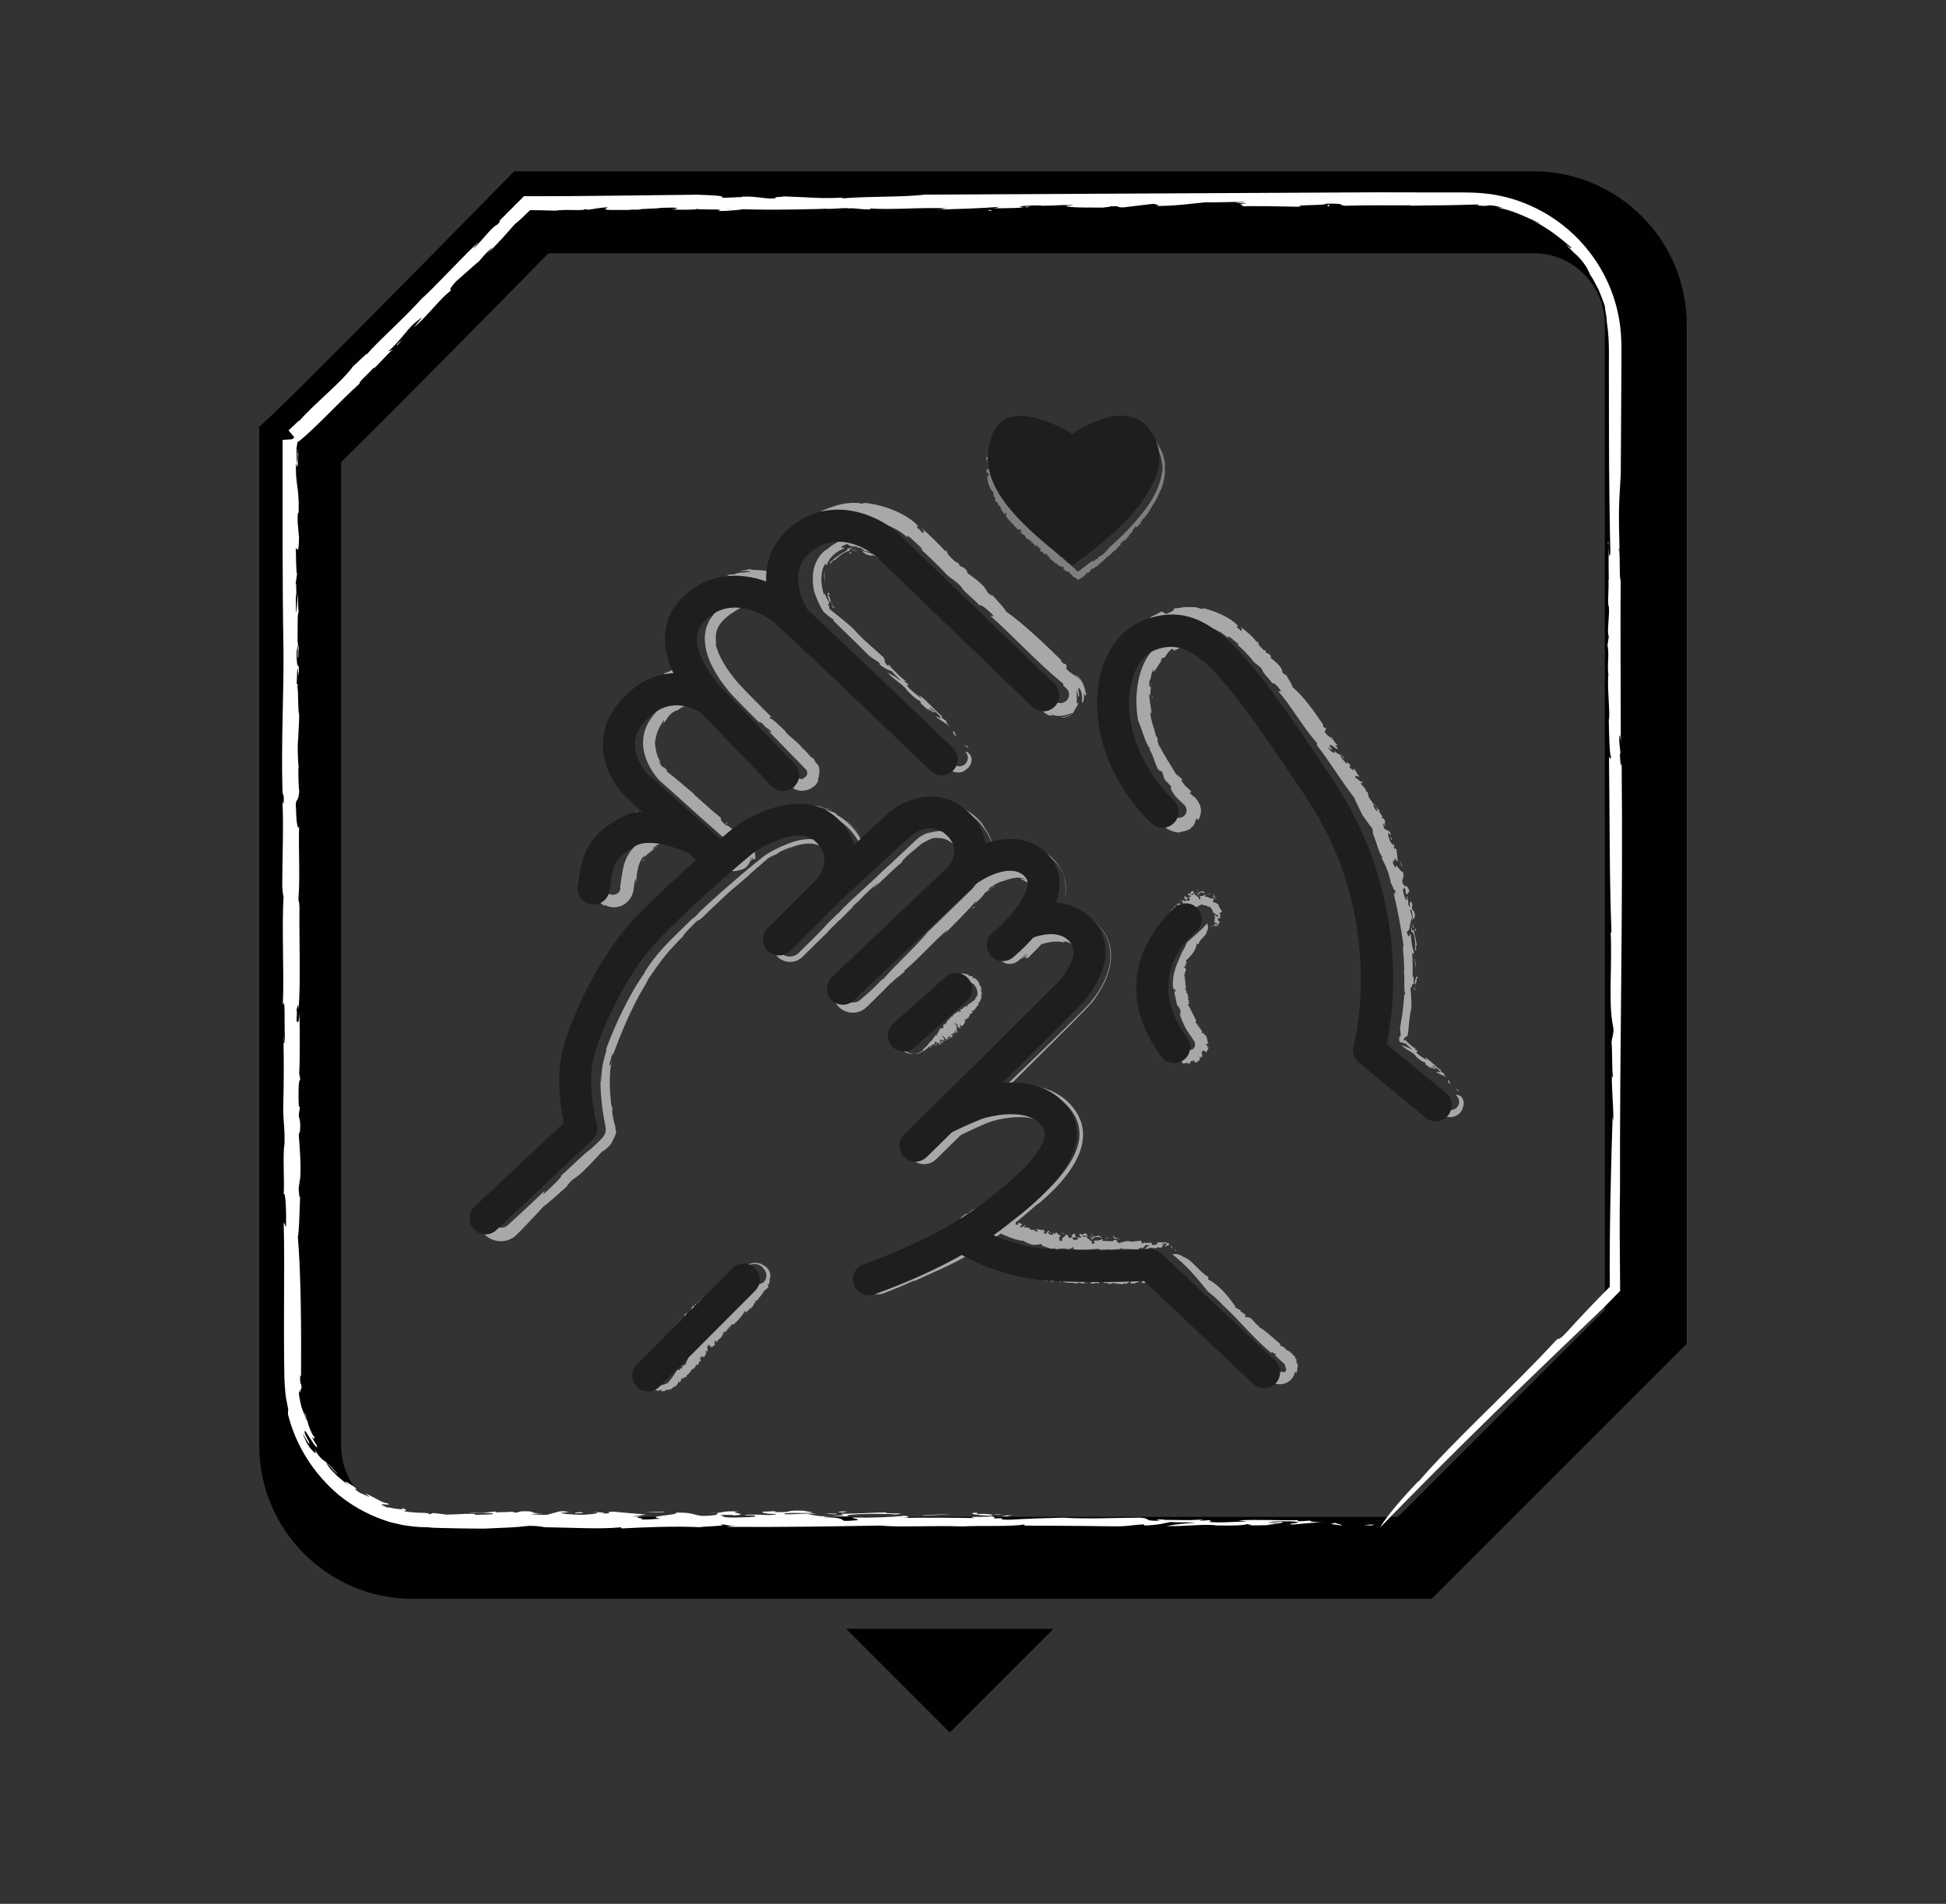 <?xml version="1.0" encoding="UTF-8"?>
<svg id="Capa_1" data-name="Capa 1" xmlns="http://www.w3.org/2000/svg" viewBox="0 0 505.98 495.01">
  <rect x="0" y="0" width="505.98" height="495.01" fill="#333333" stroke="none"/>
  <defs>
    <style>
      .cls-1 {
        fill: #807f80;
      }

      .cls-1, .cls-2, .cls-3, .cls-4, .cls-5 {
        stroke-width: 0px;
      }

      .cls-2 {
        fill: #a8a8a7;
      }

      .cls-3 {
        fill: #1e1e1c;
      }

      .cls-4 {
        fill: #fff;
      }

      .cls-5 {
        fill: #010101;
      }
    </style>
  </defs>
  <g>
    <g>
      <path class="cls-2" d="m378.43,283.11c1.32.96-.44-.84.92.55-.28-.01-.6-.11-.92-.55Z"/>
      <path class="cls-2" d="m380.37,287.88c-.2,1.16-1.31,2.32-2.77,2.53-.72.12-1.49.03-2.18-.28-.7-.3-1.24-.87-1.84-1.36-2.36-2.01-4.73-4.11-7.17-5.67-.55-.39.51-.35-.75-1.2-2.41-1.45-5.23-3.67-8.05-6.12-.73-.57-1.41-1.34-1.66-2.26-.29-.91-.2-1.86.13-2.72.59-1.79,1.02-3.57,1.45-5.24l.1.43c.31-1.28-.04-2.93.16-4.28.11,0,.12.45.3.15-.31-.38.06-2.5-.16-3.1.15-.54.41-.47.59-1.17l-.35-.81c-.21-.56-.29-1.16-.31-1.81-.05-.65-.04-1.33,0-2.04.03-.71.07-1.45.07-2.2-.03-.74-.11-1.5-.27-2.23.1.14.18.43.26.19-.36-2.38-.83-5.02-1.23-7.75-.57-2.69-1.03-5.48-1.85-8.02.18.17.47.3.54-.04-.47-.16-.92-1.74-1.4-3.07.2-.73-1.12-2.21-1.42-3.86l.13.1c-.4-.52-.48-.97-.56-1.39-.11-.41-.23-.8-.66-1.17v-.84c-.74-.28-.39-1.77-1.05-2.6l-.1.08c-.49-.83-.41-1.42-.91-2.17l.02-.1c-1.08-1.8-1.34-3.03-1.72-2.77,0-.82,1.06,1.73,1.01.46-.88-1.49-1.71-3.01-2.71-4.44-.94-1.47-1.89-2.94-2.83-4.41-1.97-2.91-3.93-5.82-5.88-8.69-.29-.75-.53-1.2-.49-1.45-.46-.52-1.54-2.11-2.1-2.49.14.19-.06-.5-.25-.81-.58-1.14-1.2-.85-1.82-2.1.41.38.64.45.67.21-.96-.78-1.84-2.09-2.75-3.16.19.13.42.38.51.25-1.22-1.01-1.55-2.33-2.56-3.25l.51.25c-1.03-1.92-.82-.18-1.78-1.79.33.31.32.12.46.12-1.4-1.12-3.03-3.42-4.24-4.67.09.06.13,0,.13,0-1.25-1.41-2.41-3.02-4-4.36-.45-.61.68-.31-.85-1.62-.16.21-.81-.33-1.36-.76-.56-.43-1.07-.69-.8-.11-1.2-1.15-3.31-2.79-4.43-2.94.76.12-.52-.93.8-.4l-.88-.73c.23-.14,1.02.53.8.13-.34-.15-1.03-.4-1.76-.49-.35-.07-.7-.13-1.01-.19-.31-.01-.57-.03-.73-.06-.35.06-.69.13-1.02.23-.32.14-.66.28-1.01.43-.7.23-1.43.69-2.38,1,.84-.52-.73-.36-.13-.67-.84.66-1.48,1.46-1.93,2.29-.45.45-.4-.22-.97.56.14.06-.08.42-.16.72-.1.08-.48.63-.84,1.23-.37.58-.72,1.2-1.02,1.24-.32.2.36-1.07-.13-.45-.5,1.19-.35,1.31-.7,2.54h-.07c-.33.81-.25,2.5.17,1.65.11-.57-.35.16-.05-.66.21.65-.02,2.08-.06,3.34-.05-.43-.19-.39-.33-.58.21,1.73.44,3.5.79,5.34.25,0-.51-.64-.4-.94-.13,2.49,1.28,4.83,1.45,6.88-.14-.3.28-.28.22-.24.35,1.11.02,1.18.41,1.86-.18.15.42.87.81,1.56.3.31,0,.23-.31-.39.28.48.99,1.66,1.78,3,.82,1.32,1.73,2.78,2.37,3.89.09-.12,1.32.96,1.68,1.4l-.4.03c.17.55,1.26,1.49,1.13,1.73.57.32-.33-.48-1.1-1.33-.81-.82-1.51-1.67-.9-1.07.03.53,1.87,1.51,1.29,1.51.77.89,1.79,1.48,2.37,2.47-.19-.26-.99-.36-.3.3.58.54.81.73.89.75.08.07.21.03.72.78.22.32.41.65.57,1.02.17-.01.29.51.34.91.03.4.04.7.19.24-.1.16-.04,1.02-.24,1.81-.18.79-.59,1.42-.76,1.18-.07-.16-.14-.31-.23-.46-.36.82-.44,1.53-.93,2.21-.13.05-.39.15-.39.06.13.3-.39.67-1.11.93-.72.26-1.57.35-2.2.58-1.11-.09-2.49-.54-3.46-1.33-.53-.44-.73-.73-.98-1.02-.23-.29-.39-.54-.46-.75-1.03-.73-1.92-1.46-2.76-2.61.23.18.5.45.66.43-.45-.78-.72-.84-1.29-1.42.2.07-.84-1.6-1.18-2.55-.85-.89-.89-.36-1.13-.34-.07-.63-.63-1.3-1.18-2.03-.57-.71-1.16-1.47-1.22-2.24.27.34,1.12,1.43.77.46.04-1.28-1.51-1.75-1.97-3.56l-.28.62c-.02-.44-.37-1.01-.64-1.49-.24-.49-.42-.88-.14-.89-.39-.5-.62-2.06-1.01-1.71-.13-.75-.35-1.56-.6-2.38-.22-.83-.44-1.68-.65-2.5-.35-1.65-.57-3.19-.2-4.16-.13-.41-.17-1.49-.41-1.25-.2.74.32.97.16,1.26-.06-.38-.21-.45-.28-.48-.02-.94.02-1.68.48-.83.22-2.07-1.02-2.09-.74-4.78.22.13.26-.07.31-.85l-.21-1.51c.3-1.72.61-.91.95-.9.11-.9.28-2,.14-2.46l.7-.97c-.52.7,0-.78.05-1.22l-.04.44c.18-.12.42-1.15.57-1.67-.24.04-.72,1.04-.93,1.6-.03-.51.26-1.19.3-1.86.24.32.78-1.34,1.16-1.98.44-.73.16-1.01.3-1.22.17.07.72-1.21.61-.5-.09.28-.48.5-.58,1,.41-.43.62-.22,1.03-1.33.35-.83-.73-.19.43-1.47-.2.41-.13.56-.21.91.32-.41.71-.78,1.06-1.17l-.21-.25c.19-.12.12.01.22-.04.02-.59,1.51-1.89,1.55-2.38.58-.59,1.44-.97,2.09-1.39l-.11.11c.88-.39,1.86-1.15,2.51-1.68v.08c.46-.22,1.58-.75,2.14-1.12,1.31-.13.77,1.02,1.99.26,1.19-.4,1.84-1,1.28-1.13.6-.03,1.21-.11,1.83-.21l.93-.15c.31-.03.63-.02.95-.03.63,0,1.27,0,1.88.03.61.05,1.18.28,1.7.48.36-.06.16-.18.89-.12,3.43.92,7.06,2.57,8.81,4.71-.88-.46-.24.21-.34.37.83.24.55.83,1.08.63.12-.27.28-.34-.38-1.03.82.57,1.79,1.39,2.65,2.15.84.77,1.48,1.58,1.78,2.05-.29-.48.07-.24.43,0-.44.23.58,1.27,1.38,1.99l.31-.07.25.72c.34.25.74-.04,1.25.95-.04.11-.09.23-.02.43.93.68,2.18,1.7,2.77,2.79l.3,1.03c.36.37,1.09.91.62.12,1.06,1.79,1.82,2.87,1.94,3.6,2.81,2.32,5.79,6.51,8.06,9.92l-.24.02c.46,1.02.63.26.94.98-.36-.18.11.94-.57.36.7,1.42,1.43,1.47,2.09,2.27.31-.02-.61-.58-.21-.61.18.09,1.04,1.92,1.52,1.89.09.42-.34.33-.59.25l.7.68c.26,1.24-2.21-1.73-2.02-.38l.55.7c.11.94-1.72-1.66-.59.26.71.68,1.67,1.03,1.34.22,1.21,1.6,1.33.22,2.51,2.03.13.62-1.01-1.4-1.06-.87.29,1.03,1.29,1.59,1.69,2.41-.43-.92.39-.45.81.05.45,1.02-.72-.37.11.94.34.08,1.28,1.17.73.05.76.16.78,1.42,1.58,1.94-.05.64-1.59-.91-.84.68.16-.44,1.55,1.56,1.52.48.27.64.06.85-.39.55.32.94,1.82,1.67,1.36,2.31l.5.1c.05.33.22.73.28,1.27.39.76,1.74,2.21,1.21,2.4.18.22,1.07,1.96,1.07,1.11-.36-1.19-.91-1.11-.76-1.96.02.97.87,1.53,1.34,2.1l-.14.2c.27.34.7,1.21,1.01,1.35-.25-.24-.31-.02-.22.31l.48.26c.85,1.5-.36.62.4,2.1l-.75-1.05c.16.23.11.87.53,1.56.4.16.97.54,1.3.7.51.81-.14.52.52,1.25l-.83-.97c-.18-.12-.1.93.36,2.09.37.71,1.22,1.72.93.47.23.59.36,1.48-.02,1.09.59,1.3.24-.29.85.8-.02.55.29,2.1.28,3.09-.27-.36-.59-.7-.9-1.04l.29.8c-.76-.9-.11.62-.72.18.11.57.44,1.19.71,1.68.17-1.82,1.45,1.53,1.91.89.82,2.21-.99,1.78.52,3.89.06-.43.8.57.28-.81.27,1.43.84.81.99,2.55-.55-1.18-.3,1.46-1.09-.23.23.07-.08-1.03-.21-1.28-.09.64-.64.03-.3,1.46.27.86.56,2.05.84,1.81.34-.11-.36-1.33.13-.85.56,1.72,0,2.14.78,2.75-.25-1.11.06-1.47.3-1.5l.39,1.28-.28-.21c.21,2.13.54.54.85,2.6l-.29,1.03c-.49-.42-.36-2.99-.94-2.51.2,1.32.64,1.7.66,2.98-.08-.27-.18-.64-.28-.91.08.48-.73,1.07.01,2.88.32.95.27.23.51.22.36,2.12.67,2.74.8,4.12-.5-.25.14,2.45-.47.96.25-.72-.05-3.83-.64-4.52-.47.84-.13-1.68-.76-2.05.2,1.7-.37,1.69-.7,2,.03.47.25.9.34,1.17.37.16.29-.45.64-.53.18,1.89.42,3.71.87,4.74-.12.65-.48.47-.57-.28.16,1.12.2,2.29.22,3.45.02,1.16.03,2.3-.06,3.37.59-1.39.1,2.4.58,1.46.14-1.15.56-2.16.81-1.51-.05.73-.25-.02-.37.28.3.93-.52,1.43-.04,2.35-.15-2.09-.68-.42-1.12-.82.22,1.49-.3-.07-.35,1.39.16,1.49.28,3.32.2,4.98-.29,1.01-.46,2.31-.58,3.59-.06.64-.12,1.28-.18,1.87-.06.56-.13,1.23-.17,1.43-.35.64-.78.23-1.05,1.13-.06.15.04.19.1.22.06.03.09.03.12.02.05-.02.05-.1.06-.16.06-.13.03-.18.47.3l-.2-.03c.25.13.58.51,1.27,1.1.63.53,1.31,1.01,1.74.9l-.78.06c.23.25.55.36.8.49-.1.14.1.52-.4.26.62,1,1.84,1.44,2.78,2.2l-.4-.74c1.76,1.13,2.63,2.26,4.24,3.44l-.25.21,1.04.61c-.42.05.3.9.95,1.1l-2.88-1.38c-.55-.69.97.31.75-.28-.18-.5-1.67-1.62-2.09-1.57.53.48.6.45,1.09.71-.1.49-.92-.21-1.52-.33.3.22.62.66.77.61-.7-.3-1.29-.74-2.23-1.51.74.39-.17-.49.15-.39-.32.24-1.29-.41-2.38-1.45-.27-.51-.86-.91-1.54-1.33-.34-.21-.7-.43-1.06-.66l-.27-.18-.34-.26c-.23-.18-.45-.36-.66-.56,1.11.41,1.92.67,2.85,1.23-.71-.84-.96-.78-1.66-1.61-.32-.07-.66-.12-1.13-.28-.69-.09-.59-.63-.53-1.49l.31-.11c.03-.37.04-.66.02-.91-.03-.21-.06-.39-.09-.58-.05-.38-.08-.79.09-1.59.52-2.74.83-5.6.95-7.73l.29-.06c-.51-1.21-.1-3.97-.35-5.56.11-1.36-.01-2.83-.09-4.14-.13-1.3-.24-2.44-.05-3.15-.68-4.76-1.48-8.86-2.59-13.68l.6.71c-.51-.79.1-.62-.16-1.46-.1,1.06-.69-1.08-1.1-1.6-.36-2.19-1.4-4.84-2.43-6.54l.24-.17c-.6-.83-.99-1.83-1.33-2.93-.33-1.09-.75-2.22-1.19-3.37,0-.31.06-.83-.27-1.48-.94-1.03-1.24-1.66-2.42-3.25-.68-1.25-1.59-3.38-2.25-4.68-3.29-4.22-6.15-9.07-9.62-13.52l.05-.53c-3.67-4.12-6.97-10.03-10.09-13.49h.73c-.73-1.26-2.12-2.55-2.22-2-.77-1.24-2.48-2.64-2.69-3.66-.89-1.18-1.39-1.18-2.25-2.04-.87-1.2-1.58-1.89-2.25-2.6-.35-.34-.69-.68-1.07-1.05-.41-.33-.85-.69-1.38-1.11l.48.46c.31.1.49-.06,0-.54-.44-.27-1.11-.92-1.65-1.33-.56-.36-.95-.53-.76.03-.51-.48-1.12-.95-1.76-1.41-.68-.37-1.4-.71-2.1-1.06-1.45-.58-2.87-1.03-4.1-1.46.18.23-.45.14-.73.21-.56-.06-1.14-.05-1.71-.1-.29-.01-.57-.06-.86-.06-.29.03-.58.05-.86.08-.57.06-1.12.09-1.65.2-.52.16-1.01.34-1.45.55-.4.01.5-.47-.46-.22-.54.23.06.24-.59.53-1.66.78-3.28,1.62-4.72,2.78-1.46,1.13-2.71,2.55-3.53,4.11-2.76,5.64-3.33,12.73-2.11,18.86l-.15-.05c.42.99.61,2.2.8,3.38.26,1.16.51,2.29,1.2,2.93.06.51.63,1.8.25,1.55.98,1.4,1.63,4.51,3.39,6.33-.11-.2-.2-.29-.38-.49,1.01,2.3,2.66,3.83,4.12,6.01-.22-.16-.57-.5-.72-.48.45.96,2.02,1.43,1.89,2.3.42.41.54.07.27-.18.49.53.98,1.06,1.48,1.6.3.32.39.4.57.52.17.1.34.2.54.25.78.24,1.67-.04,2.16-.66.51-.6.57-1.49.22-2.13-.09-.16-.19-.3-.31-.43l-.7-.66c-.62-.57-1.21-1.16-1.76-1.77-1.41-1.93-1.17-2.19-1.03-2.24.18-.08.28.07-.99-1.28-.07-.32-.34-.03-.25-.15-1-1.06-.62-2.25-1.44-2.89-.15.57-.53-.45-.76-.35-1.2-2.63-1.05-3.31-2.25-5.25l.27.07c-1.6-2.22-2.13-5.31-3.16-7.46-.35-1.86-.45-3.76-.46-5.66.08-1.91.27-3.79.73-5.69.47-1.89,1.2-3.76,2.36-5.52,1.17-1.73,2.87-3.38,5.01-4.24.54-.25,1.01-.35,1.51-.51.5-.13.96-.33,1.51-.38l1.61-.21c.54-.03,1.1.02,1.65.04.56,0,1.09.11,1.62.24.52.14,1.08.22,1.57.42.95.41,1.98.77,2.78,1.32,3.42,2.06,5.93,4.68,8.33,7.3,4.51,5.34,8.43,10.79,12.31,16.31,1.94,2.76,3.82,5.55,5.7,8.36,1.85,2.86,3.75,5.57,5.48,8.72,1.23,3.13,1.44,3.26,3.24,6.42-.15-.09-.27-.28-.24-.03.5-.05,1.19,2.26,1.74,2.38.61,1.16.99,2.39,1.51,3.55.48,1.18.96,2.34,1.44,3.51.4,1.2.81,2.4,1.22,3.63.2.61.41,1.23.62,1.85.19.63.34,1.28.51,1.93-.26-.81-.73-1.12-.45-.16l.54.95-.08.2c.23.65.64,1.33.61.6,1.8,6.54,2.51,13.3,2.42,19.97,0,3.34-.31,6.66-.67,9.96-.23,1.65-.45,3.29-.75,4.93-.13.82-.32,1.64-.48,2.47l-.29,1.27-.12.47c-.01.07-.02.15-.02.22-.07.27-.03.62.14.91.08.15.2.28.33.4.35.28.71.57,1.06.86,1.48,1.16,2.98,2.33,4.29,3.35,3.58,3.36,6.99,6.54,10.5,9.64l1.2,1.04c.25.19.54.32.86.39.63.13,1.33-.04,1.83-.46.51-.42.81-1.08.79-1.74-.02-.67-.36-1.29-.89-1.66,0,.02.32-.17.92.08.29.13.65.41.91.92.25.5.39,1.28.08,2.13Z"/>
      <path class="cls-2" d="m376.89,281.9c-.12-.4-.92-1.22-.02-.89-.05.24.24.8.02.89Z"/>
      <path class="cls-2" d="m367.62,257.12c-.06-.04.12-.44.15-.53.02.38.18.75.05,1.05,0-.39-.11-.33-.2-.51Z"/>
      <path class="cls-2" d="m367.72,249.2c.21.11.43,1.8.48,2.81l-.48-2.81Z"/>
      <path class="cls-2" d="m367.92,241.75c.09-.66.21-.5.31.37-.1.08-.19-.2-.31-.37Z"/>
      <path class="cls-2" d="m367.39,241.28c-.08-.61,0-.93.08-1.25-.17.05.29,1.4-.08,1.25Z"/>
      <path class="cls-2" d="m364.52,225.41c-.13-.37-.54-1.12-.42-1.54-.03.44.8,1.74.42,1.54Z"/>
      <path class="cls-2" d="m361.73,218.42c-.08-.23-.06-.34-.23-.58-.1-.44.25-.08.4.27l-.16.31Z"/>
      <path class="cls-2" d="m292.69,201.25c-.16-.22-.29-.46-.44-.69l.23.02c.07.22.13.46.21.67Z"/>
      <path class="cls-2" d="m299.44,181.73c-.07-.74.23-.5.27-.62-.03.66-.24-.26-.27.62Z"/>
      <polygon class="cls-2" points="318.57 173.8 318.4 173.64 318.75 173.39 318.57 173.8"/>
    </g>
    <g>
      <path class="cls-2" d="m314.77,240.84c-.17.27.36.16-.05.26-.07-.16-.11-.29.05-.26Z"/>
      <path class="cls-2" d="m313.82,241.99c-.11,1.57-1.93,2.02-2.16,3.5-.05.15-.46-.38-.54,0-.07,1.49-1.35,2.88-2.56,4.13l-.12-.15c-.22.24.2.79.03,1.06-.11-.03-.12-.15-.29-.12.29.18-.03.6.17.79-.16.08-.42,0-.61.12l.32.27c.79.7-.29,1.18.04,1.93-.08-.04-.14-.12-.23-.08.44,1.15.2,2.45.55,3.63-.14-.04-.39-.07-.53.02.41.03.53.39.63.69-.41.2.41.49.28.87l-.1-.02c.48.19-.16.44.39.56l-.28.23c.59,0-.21.45.12.61l.12-.04c.18.17-.08.35.05.52l-.06.04c.29.4.08.74.51.6-.29.26-.31-.37-.73.02.49.66.82,1.36,1.13,2.08.38.68.71,1.39,1.06,2.08-.08.24-.08.37-.21.49.14.1.36.47.64.47-.04-.04-.14.2-.12.28,0,.33.6,0,.59.36-.17-.04-.32,0-.44.13.45.04.59.36.86.56-.09,0-.17-.04-.28.05.52.06.27.57.65.68l-.28.06c0,.59.53-.2.6.26-.12-.04-.19.05-.28.1.6.04.86.72,1.12,1.07-.04-.01-.11.02-.11.02.21.43.16.92.38,1.42-.12.19-.63-.05-.56.4.55.02.1.82.73.64-.17.44-.59,1-.59,1.33-.09-.26-.66-.14-.54-.45-.13.02-.26.04-.39.05-.17-.14.17-.16-.1-.23-.03.13-.09.6-.25.64.09.4.33,1.05-.08,1.45.07-.32-.45-.38-.38-.55.03.4,0,.82-.07,1.24-.16.11-.23-.35-.41-.11.07.12,0,.25-.04.39-.08-.01-.76.39-.95-.12-.12-.18.26-.17.03-.31-.31.07-.29.25-.62.29v-.07c-.22-.05-.65.23-.41.52.16.02-.06-.31.18-.16-.15.31-.6.38-.98.32.14-.06.14-.2.21-.34-.53.34-1.12.33-1.73.23-.11.22.38-.32.41-.17-.27-.29-.64-.35-1-.47-.36-.11-.7-.3-.74-.69.1.04-.2.29-.16.23-.24-.28.05-.51-.21-.6.16-.14-.26-.2-.39-.31-.18,0,.06-.1.16.02-.29-.11-1.13-.82-1.21-1.51-.11.09-.63-.04-.7-.17l.3-.13c.09-.21-.28-.38-.06-.55-.49-.04.91.79.43.61.17-.23-.74-.2-.32-.36-.16-.23-.62-.27-.51-.66,0,.09.51-.04.37-.22-.26-.3-.19-.01-.46-.23l-.22-.1c-.28.15-.16-.32-.38-.02.2-.17-.46-.42.02-.64l.39-.16c-.12-.13-.54-.02-.75-.06.02-.04.08-.12.14-.15-.57.28-.13-.4-.66-.36.03-.43-.39-.86-.11-1.19-.29-.17-.61-.31-.63-.66.08.03.14.11.27.07.08-.26-.09-.23-.26-.36.1,0,.16-.52.28-.8-.29-.18-.57.04-.77.1.47-.47-.72-.57-.27-1.09.11.06.41.28.49,0,.5-.46-.59-.33-.43-.83l-.46.27c.25-.28-.47-.49.04-.62-.22-.08.01-.52-.45-.32.2-.78-.76-1.55,0-2.16-.1-.08-.05-.34-.3-.23-.25.23.23.18.06.28-.03-.08-.17-.07-.24-.06.08-.24.08-.41.53-.31.23-.53-.92-.3-.83-.95.21-.01.28-.07.22-.24l-.41-.27c.02-.41.43-.29.78-.36-.09-.19-.12-.44-.39-.5l.4-.3c-.29.22-.24-.14-.34-.23l.1.09c.14-.06.01-.28-.05-.39-.21.05-.26.3-.3.44-.17-.09-.16-.26-.37-.38.36,0,.18-.36.23-.53.07-.2-.32-.19-.3-.25.18-.02.02-.32.28-.18.06.06-.17.16-.01.26.13-.14.44-.14.21-.39-.18-.19-.68.09-.47-.3.09.1.23.11.35.17l.17-.36h-.32c.08-.05.11-.02.15-.04-.33-.09-.11-.53-.49-.6-.04-.18.21-.38.24-.55l.03.03c.18-.21.05-.48-.16-.66h.07c.02-.1-.03-.37-.22-.52.26-.28,1.2-.03.84-.36.02-.28-.53-.49-.74-.39.27-.5-.17-1.16.37-1.58-.12-.09-.2-.06-.26-.22.17-.75-.09-1.69.67-2.15.08.25.3.09.48.12-.23-.24.34-.14-.12-.32-.28-.05-.41-.1-.58.08-.04-.48.13-1.17.45-1.35-.16.09-.22-.03-.28-.16.44.16.56-.15.5-.43l-.25-.12.33-.07c-.05-.12-.51-.28-.17-.44.11.02.21.04.31.03-.12-.32-.35-.81-.03-1l.46-.08c0-.13-.15-.41-.34-.25.4-.37.54-.66.91-.66-.42-1.09.1-2.25.61-3.09l.17.13c.31-.13-.25-.3-.02-.38.13.17.48.04.58.34.38-.21-.06-.59-.02-.85-.21-.17.05.26-.23.04-.06-.09.45-.34.13-.6.19,0,.41.23.52.36l-.05-.3c.55.02.41.99,1.06,1.05l.05-.21c.47.07.14.71.53.36-.06-.29-.47-.77-.73-.7.15-.46-.72-.71-.42-1.13.28.01-.17.38.17.48.4-.02.09-.52.32-.62-.27.11-.5-.29-.47-.46.31-.1.22.36.47.08-.16-.18-.11-.57-.42-.42-.36-.42.35-.23.13-.64.38.12.49.82.88.6-.34-.16-.11-.7-.67-.85.18-.07.42.09.53.32.31-.05-.21-.85.41-.48l-.25-.29c.14.01.28,0,.51.03.13-.15.02-.82.44-.45,0-.09.31-.42-.11-.54-.37.07.01.44-.5.23.46.11.22-.36.22-.58l.19.12c0-.13.18-.28.04-.48.05.14.19.21.28.18l-.19-.3c.14-.42.5.3.69-.05v.39c0-.09.32.02.37-.19-.18-.25-.36-.6-.49-.8.05-.25.32.16.24-.22l.08.46c.05.1.5.2.69-.02.05-.21-.07-.73-.39-.62.1-.11.37-.14.45.1.15-.32-.27-.19-.2-.54.22.05.7,0,1.06.05l.14.57.14-.13c.11.47.31.13.51.54.14-.04.15-.26.17-.43-.76-.22-.34-.99-.85-1.36.3-.52,1.29.89,1.06-.23-.18-.06-.28-.6-.43-.23.32-.19-.26-.62.31-.76-.12.43.69.25.53.87-.11-.18-.32.06-.32.14.27.08.38.5.67.26.12-.19.44-.41.21-.65-.21-.29-.33.28-.4-.12.41-.45.77,0,.68-.68-.31.23-.59-.03-.71-.24l.35-.37.03.26c.76-.2,0-.5.75-.76.17.11.34.22.49.33-.03.41-1.06.23-.66.78.41-.16.43-.53.9-.5-.07.08-.19.14-.26.22.18-.03.54.74.99.13.27-.25.04-.25,0-.49.7-.18.92-.42,1.42-.45-.12.47.83.11.27.56-.19-.33-1.3-.28-1.46.24.33.52-.54,0-.54.62.5-.1.57.46.69.82.12.01.21-.16.27-.22.02-.35-.14-.33-.19-.68.55.02,1.06-.13,1.44-.42.17.2.04.53-.17.53.65-.03,1.33.25,1.81.63-.09-.7.67.23.68-.3-.22-.3-.35-.81-.04-.93.21.15-.12.21-.09.37.43-.1.14.66.65.43-.67-.23-.49.5-.84.79.48.03-.19.25.12.48.46.03.96.26,1.32.59.02.69.74,1.27.89,1.81-.16.32-.69.26-.71.53.07.3.5-.33.34.18l-.1-.03c.15.15-.26.83.42,1.01l-.53-.17c-.05.08.06.16.12.24-.18,0-.34.07-.45-.07-.39.21,0,.53-.07.83l.36-.1c.12.59-.33.82-.46,1.3l-.27-.17v.35c-.21-.22-.51-.13-.4.14-.05-.35-.15-.68-.28-.97.25-.07.24.35.56.41.29.04.42-.42.15-.59-.09.14-.03.17.02.33-.42-.14-.3-.35-.54-.55,0,.08-.17.12-.05.18-.14-.22-.12-.34-.07-.56.12.2.28,0,.39.08-.36-.13-.43-.34-.28-.59.46-.17-.24-.53-.17-.8.41.07.73.23.89.47.19-.24,0-.26.16-.52-.3-.09-.75-.11-.98-.31l.28-.08c-.21-.21-.61-.07-.64-.35-.05-.5-.38-.92-.64-1.2l.18-.22c-.56.31-.71-.27-1.1-.14-.35-.48-.98,0-1.17-.5-.9.23-1.37.64-2.1,1.12l-.14-.43c.06.35-.24-.12-.35.06.38.11.09.51.16.78-.57.07-.77.79-.86,1.28l-.22-.19c.1.69-.59.74-1.02,1.07-.13-.03-.4-.14-.48,0,.17.53.04.63,0,1.14-.19.24-.62.54-.94.7-.08.67-.37,1.18-.7,1.68-.31.5-.6,1.02-.75,1.63l-.34-.1c-.01.67-.27,1.25-.56,1.79-.28.55-.66,1.04-.65,1.58l-.5-.31c-.27.23-.11.72.3.8-.27.23,0,.81-.52.83-.21.26.12.45.1.71-.41.52-.38.78-.42,1.37l.07-.13c-.11-.09-.34-.16-.41-.03.1.25-.35.75.38.7-.27.26-.28.63-.3.99.02.37.03.72-.27.99.19-.03.21.13.33.21-.05.53-.5,1.07-.24,1.52-.1.08-.3-.16-.35.06.06.13.24.02.34.18.38.87-.32,1.77-.21,2.58.17.7.43,1.4.53,2.11.16.7.13,1.43.42,2.07l-.14.02c.65.29-.19,1.19.69,1.31-.09.14.07.42-.21.42.48.22-.05,1.12.61,1.44,0-.05-.05-.06-.13-.09-.04.61.55.88.55,1.51-.08-.03-.17-.11-.3-.07-.14.32.76.23.21.63.06.11.34-.06.29-.13.16.63.48,1.21.84,1.76.44.52.94,1.01,1.36,1.52.18,1.02-.92.66-.09,1.02-.07.12.24-.1.13-.02.31.14-.37.8.03.78.29-.3.26-.02.47-.15.09.62-.11,1.02.35,1.12l-.18.11c.67-.11.76.35,1.32-.15.62.26,1.31.04,1.65-.38.35-.42.38-.93.28-1.33,0-.11-.03-.2-.06-.3-.06-.13-.03-.06-.33-.52l-1.38-2.05c-.48-.66-.84-1.44-1.2-2.2-.34-.78-.74-1.52-.9-2.4.26-.97.23-1-.28-1.77.1,0,.14.05.2-.03-.46.09-.25-.57-.69-.54-.1-.65-.23-1.26-.38-1.87-.07-.31-.15-.62-.22-.93-.03-.32-.06-.65-.1-.99.07.21.45.28.4.03l-.31-.24.13-.05c-.08-.17-.32-.35-.46-.15-.08-.43-.14-.86-.17-1.29.01-.43.04-.87.08-1.3.04-.43.1-.86.17-1.28l.35-1.24c.22-.83.55-1.61.88-2.38.29-.79.69-1.51.99-2.28.49-.63.88-1.65,1.25-2.43,1.9-1.78,3.58-2.97,5.24-4.94,0,0,.47,1.15-.02,1.99Z"/>
      <path class="cls-2" d="m314.99,240.56c.22.12.46.01.58.36-.19-.12-.45-.2-.58-.36Z"/>
      <path class="cls-2" d="m316,233.8c-.05.05-.05-.16-.05-.21.1.06.32-.03.32.13-.11-.06-.16.04-.26.08Z"/>
      <path class="cls-2" d="m313.86,232.64c.08-.2.66-.22.98-.1-.34,0-.67.05-.98.1Z"/>
      <path class="cls-2" d="m311.43,231.72c-.26-.12-.22-.24.1-.28.04.11-.06.17-.1.28Z"/>
      <path class="cls-2" d="m311.33,232.23c-.2.05-.33-.05-.46-.14.05.17.46-.22.46.14Z"/>
      <path class="cls-2" d="m306.93,234.21c-.06.08-.08.34-.3.24.18.05.14-.51.3-.24Z"/>
      <path class="cls-2" d="m305.91,235.71s-.09.02-.1.11c-.14.01-.18-.17-.13-.25l.23.14Z"/>
      <polygon class="cls-2" points="299.95 265.52 299.8 265.37 300 265.33 299.95 265.52"/>
      <path class="cls-2" d="m308.4,276.93c.26-.08.13.22.17.26-.23-.02.12-.23-.17-.26Z"/>
      <polygon class="cls-2" points="314.17 271.64 314.17 271.7 313.75 271.65 314.17 271.64"/>
    </g>
    <g>
      <path class="cls-2" d="m250.63,193.51c1.86,1.63-.71-1.18,1.28,1-.36-.11-.79-.35-1.28-1Z"/>
      <path class="cls-2" d="m250.84,200.38c-.75.46-1.77.62-2.75.32-1-.25-1.75-1.12-2.6-1.84-1.67-1.5-3.35-3.11-5.04-4.75-3.38-3.28-6.79-6.66-10.19-9.42-.77-.67.6-.25-1.17-1.73-3.35-2.61-7.36-6.29-11.4-10.28-2.02-1.99-4.06-4.06-6.02-6.1-1.95-2.06-3.87-4.02-5.76-5.89l.59.29c-1.55-1.48-4.03-2.09-6.01-2.81.01-.11.71.05.28-.24-.31.07-1.25-.19-2.25-.35-1.01-.15-2.08-.21-2.53-.05-.85-.14-.78-.38-1.94-.38-.41.16-.78.44-1.15.67-1.51.93-3.28,1.86-4.82,3.44-.41.36-.71.85-1.07,1.29-.29.48-.51,1.03-.71,1.58-.26,1.14-.3,2.34.04,3.44-.13-.2-.27-.64-.3-.27.82,3.67,3.18,7.11,5.87,10.28,2.82,3.06,5.91,6.07,8.77,8.94-.32-.14-.71-.18-.49.26.57,0,2.38,1.74,3.94,3.25.38.99,2.86,2.42,4.46,4.41l-.22-.09c1.62,1.06,1.76,2.18,3.19,2.92.19.35.42.72.6,1.15.51.18.86.97.9,1.83.05.88-.2,1.77-.4,2.59h.13c-.26.78-.71,1.28-1.18,1.65-.48.37-1,.65-1.7.93l-.15-.02c-1.7.55-3.14-.11-3.86-.64-.75-.59-1-.92-1.16-.72-.24-.52.27-.01.87.46.64.44,1.23.62.6-.05-3.91-3.48-7.59-7.34-11.34-11.12-1.85-1.91-3.71-3.83-5.56-5.74l-1.38-1.44-.67-.69c-.22-.18-.5-.33-.78-.49-1.13-.63-2.34-1.1-3.6-1.35-1.11-.4-1.88-.43-2.15-.6-.53.06-1.52.17-2.45.5-.93.31-1.75.83-2.09,1.18.29-.19-.7.14-1.16.47-.82.51-1.12.99-1.43,1.44-.29.48-.61.94-1.32,1.69.41-.72.51-1.02.19-.92-.94,1.55-2.19,3.69-2.02,5.8-.08-.32-.08-.83-.22-.76.19,2.28.45,4.23,1.67,5.9-.2-.17-.4-.35-.59-.54.64,1.54.97,1.64,1.18,1.71.24.05.42.11,1.24,1.19-.49-.42-.42-.2-.58-.22,2.2,1.51,5.35,4.4,7.41,6.06-.14-.08-.16,0-.16,0,2.19,1.87,4.33,3.98,6.82,5.93.78.85-.71.23,1.63,2.18.27-.47,4,3.28,3.06,1.64.95.93,2.12,1.99,3.32,3.22,1.2,1.4,1.25,3.21,1.09,4.17.02-.68-.2-.33-.38-.17-.2.17-.24.2-.19-.86-.11.54-.33,1.03-.62,1.44-.05-.25.42-1.45.08-1.04-.03.46-.25,1.39-.88,2.1-.6.72-1.53,1.07-1.96,1.09-.84.32-1.86.44-2.96,0-1.08-.54-2.06-1.3-3.32-2.35,1.28.86-.26-1.01.57-.39l-2.03-1.13c-.34-.19-.7-.4-.94-.5l-1.02-.18c-.98-.37-.05-.49-1.54-.89.03.15-.63.02-1.1-.02-.18-.09-1.23-.39-2.28-.65-1.06-.28-2.12-.49-2.32-.77-.44-.27,1.72.12.58-.22-.98-.13-1.49-.1-2-.06-.5.04-1.01.1-1.93.27l-.05-.06c-1.24.14-3.2,1.88-1.86,1.36.77-.42-.44-.13.76-.6-.61.66-2.59,1.86-3.71,3.15.33-.5.22-.53.29-.81-.79.99-1.31,2.03-1.6,3.25-.29,1.23-.43,2.63-.56,4.11.24.08-.29-1.16-.08-1.56-.24.91-.38,1.87-.5,2.84-.09,1.11-.6,2.4-1.45,3.27-.84.9-1.99,1.49-3.17,1.6-1.17.11-2.32-.19-3.15-.81.61.27.18.48.16.4-1.11-.59-1.42-1.15-1.67-1.54-.23-.41-.4-.72-.78-1.4.07-.11-.15-.54-.31-1.18-.08-.32-.14-.7-.16-1.1,0-.2,0-.4.01-.59l.03-.47c-.06-.62.14-.38.02.84.05-1.01.15-3.05.63-5.61.25-1.26.63-2.61,1.17-3.85.55-1.24,1.27-2.34,1.96-3.17-.09-.02.23-.61.66-1.31.47-.67,1.06-1.43,1.45-1.74l-.07.5c.77-.49,2.51-2.13,2.83-1.96.75-.74-.89.39-2.25,1.76-1.39,1.34-2.4,2.9-1.62,1.69.63-.39,2.5-3.12,2.36-2.36,1.5-1.26,2.9-2.52,4.7-3.18-.54.23-1.16,1.17.19.38.46-.24.72-.38.88-.46.13-.07.16-.1.18-.13.04-.06.04-.13.59-.34.2-.1.39-.18.56-.24-.14-.06-.08-.09.05-.12.08-.01.16-.02.24-.03.04,0,.08,0,.12-.01,0-.02-.05-.04-.07-.06-.1-.08-.18-.1-.31-.05.21.01-.23-.32-.55-.6-.32-.28-.58-.54-.23-.58.21,0,.43.02.66.04-.32-.26-.68-.44-.99-.55-.16-.05-.3-.09-.44-.13-.03,0-.07-.02-.09-.01l-.18-.11-.32-.22c-.08-.15-.24-.44-.15-.44-.65.27-1.81-2.24-2.91-3.23-.58-1.14-1.3-2.6-1.78-3.99-.47-1.39-.74-2.67-.64-3.31-.53-1.89-.88-3.79-.39-6.06-.02.46-.05,1.09.06,1.23.16-.7.22-1.13.28-1.56.04-.43.06-.85.18-1.49,0,.15.27-.52.69-1.36.43-.84,1.03-1.83,1.51-2.44.8-1.74.23-1.35.13-1.64.74-.59,1.49-1.72,2.37-2.85.88-1.1,1.92-2.2,2.97-2.66-.5.47-1.91,2.06-.63,1.12.85-.34,1.45-.95,2.2-1.65.74-.69,1.65-1.48,3.02-1.93-.29-.07-.57-.12-.86-.16.65-.16,1.6-.64,2.42-.97.82-.33,1.48-.5,1.4-.22.25-.17.6-.19.94-.24.33-.04.53-.09.16-.29.1,0,.21.01.33.02.02-.3-.25-.86-.39-1.37l-.24-.79-.23-.95c-.17-.62-.25-1.27-.36-1.89-.34-2.52,0-4.92.76-6.17.04-.69.7-2.28.35-2.04-.66,1-.31,1.59-.59,1.95.11-.61.06-.77,0-.86.55-1.44,1.1-2.46.94-1.01.73-1.46,1.01-2.25,1.33-3.2.36-.9.84-2.02,2.41-3.38.02.29.26.09,1.17-.71.49-.61,1.06-1.15,1.63-1.7,2.37-1.38,1.56-.39,1.79-.13.58-.41,1.31-.7,1.92-1.05.63-.28,1.17-.54,1.43-.78.6-.03,1.19-.04,1.78-.04-1.29-.02,1.08-.48,1.74-.62-.22.05-.43.12-.64.19.28.08,1.87-.22,2.7-.27-.2-.23-1.89-.2-2.81-.08.7-.28,1.85-.4,2.82-.6-.31.33,2.35.19,3.47.41,1.27.24,1.5-.09,1.87-.02.32.25,1.15.28.71.44-.13,0-.19-.06-.42-.14-.27-.1-.59-.17-.97-.15.77.25.91.62,1.81.6.62,0-.35-.82.76-.24-.19.02-.15.17-.34.23.27.11.62.32.87.38l.05-.36-.29-.38c.08-.07.1.06.14.02-.15-.36-.17-.73-.13-1.22,0-.13.02-.25.02-.37.03-.21.05-.41.07-.6.03-.37.05-.67,0-.83.26-1.23.96-2.46,1.53-3.5l-.07.22c.76-1.23,1.7-2.87,2.33-3.93v.09c.5-.62,1.76-1.96,2.4-2.72,1.67-1.07,1.25.53,2.72-1.03,1.6-1.06,2.4-2.01,1.59-1.84,1.64-.77,3.46-1.45,5.32-1.91,1.87-.36,3.78-.55,5.42-.14.52-.08.21-.24,1.28-.17,5.24.7,10.79,2.99,13.63,6.24-1.27-.86-.28.18-.38.33,1.16.67.84,1.2,1.5,1.15.11-.29.29-.31-.61-1.34,2.19,1.9,5.36,4.95,6.34,6.26-.49-.65.02-.29.54.09-.47.18,1.02,1.71,2.3,2.72l.36-.04.56.93c.51.37.9.06,1.87,1.36-.01.13-.02.28.13.54,1.36,1,3.33,2.35,4.47,3.78l.79,1.32c.59.51,1.7,1.23.8.2,2.06,2.32,3.48,3.73,3.94,4.66,4.43,3.08,10.03,8.43,14.46,12.77l-.28.02c1.06,1.3.87.34,1.61,1.25-.53-.23.62,1.19-.5.46.78.9,1.4,1.37,1.96,1.74.29.18.55.35.83.52.14.09.27.18.42.28.19.17.41.34.59.57.22.06-.11-.3-.46-.6-.28-.23-.48-.38-.26-.41.03.01.09.06.17.14.04.04.09.08.14.13.07.08.15.17.24.26.35.37.72.91,1,1.5.61,1.17.7,2.51.9,2.8-.2.95-.45.17-.65-.27.11.7.09,1.43-.05,2.15-.71,1.17-.2-.34-.42-1.68-.22-1.38-.97-2.35-.9-1.23.14.5.2,1.02.18,1.54-.32.7-.25-.33-.44-.97-.09-.33-.19-.57-.21-.52-.03.05.08.39.03,1.24.16,1.44-.34,3.11.61,1.76-.35.89-.7,1.38-.9,1.76-.22.37-.34.61-.48.86-.14.25-.31.5-.74.8-.42.29-1.13.66-2.34.73-.66-.12.31-.07,1.26-.37.97-.27,1.8-.91,1.33-.82-1,.4-2,.69-3.04.74-1.03.05-2.09-.17-2.88-.73.89.59.97.7.56.69-.4-.01-1.24-.34-1.83-.83-1.19-1.4,1.01.44-.68-1.25-.45-.1-2.13-1.47-.9-.05-.99-.2-1.66-1.81-2.88-2.4-.29-.81,2.36,1.05.62-.88.04.55-2.65-1.86-2.04-.52-.66-.78-.53-1.06.15-.71-.89-1.17-3-1.96-2.84-2.81l-.62-.08c-.24-.4-.65-.92-1.04-1.58-.92-.89-3.32-2.49-2.84-2.82-.34-.24-2.42-2.28-1.88-1.22,1.14,1.43,1.7,1.24,2.06,2.32-.62-1.2-1.92-1.77-2.78-2.4l.03-.28c-.51-.37-1.51-1.4-1.95-1.5.43.24.36-.04.03-.42l-.7-.21c-1.94-1.64-.02-.84-1.87-2.48l1.53,1.11c-.33-.24-.72-1.05-1.65-1.8-.54-.1-1.41-.43-1.86-.54-1.09-.87-.21-.68-1.41-1.4l1.54.98c.26.12-.52-1.2-1.87-2.48-.93-.75-2.56-1.71-1.32-.29-.68-.64-1.49-1.68-.8-1.33-1.59-1.39-.03.43-1.47-.7-.4-.66-1.87-2.48-2.67-3.66l1.72.95-.91-.88c1.46.84-.38-.8.58-.47-.57-.65-1.43-1.27-2.11-1.76,1.34,2.25-2.69-1.29-2.6-.33-2.61-2.28-.5-2.6-3.78-4.39.31.53-1.24-.31.45,1.07-1.5-1.54-1.49-.56-3.14-2.51,1.53,1.12-1.01-1.86,1.2-.24-.28.02.98,1.16,1.32,1.41-.47-.79.57-.33-1.02-1.86-.49-.43-1.12-1.01-1.53-1.33-.33-.21-.76-.41-.73-.19-.04.08.03.19.15.3.09.08.2.17.3.25.29.27.5.46.07.29-.32-.29-.72-.56-1.03-.81-.31-.24-.55-.43-.76-.59-.43-.3-.76-.46-1.34-.4,1.36.65,1.45,1.21,1.29,1.39-.5-.26-1.01-.51-1.53-.71l.4-.06c-1.16-.71-1.41-.62-1.62-.6-.22.07-.42.07-1.58-.27-.33-.27-.66-.46-1.02-.69.16-.07.46-.07.82-.01.36.1.77.19,1.15.34.76.26,1.39.55,1.31.14-1.62-.68-2.25-.5-3.73-.87.34-.05.82.06,1.17.05-.29-.05-.54-.35-1.06-.56-.26-.09-.58-.19-.99-.21-.4.04-.92.02-1.48.28-1.16.41-.26.29-.25.54-.62.1-1.08.38-1.5.52-.38.24-.71.44-1.01.62-.54.49-1.04.83-1.58,1.4-.21-.64-1.82,2.05-1.11.4.2-.11.43-.39.83-.67.19-.15.39-.32.59-.5.23-.16.47-.32.71-.49.46-.39.98-.6,1.39-.9.43-.25.79-.42.98-.62-.53-.09-.05-.33.68-.4.71-.16,1.64-.12,1.95-.41-.57-.01-.98,0-1.3-.06-.32-.02-.54-.05-.71-.12-.34-.13-.46-.35-.69-.49-.66.18-1.26.5-1.59.74-.12.42.67.07.84.42-.61.16-1.16.49-1.69.77-.48.38-1.01.67-1.38,1.09-.38.4-.74.76-.94,1.16-.11.19-.22.37-.32.54-.07.18-.12.36-.17.51-.55.57-.74.23-.26-.64-1.68,2.48-1.52,5.94-.53,8.79-.05-1.01.23-.22.6.6.38.83.86,1.68.76,1-.62-1.48-.58-2.85-.09-2.15.31.88-.24.06-.21.47.36.51.45.98.57,1.45.06.24.13.47.25.69.07.14.11.18.16.21.05.04.12.07.21.06-.15-.07-.44-.53-.6-.64-.16-.13-.24-.09-.3.03-.12.23-.1.74-.43.61.33.47.39.53.44.64.05.07,0,.1-.04.13-.07.09-.31.05.52.84,1.79,1.36,3.9,3.1,5.76,4.74,1.97,2.45,5.71,5.44,7.74,7.34.9,1.17-.16.85.93,2,1.35,1.27-.63-1.34,1.2.72l-.26-.11c.68.49,3.41,3.71,4.49,3.74l-.99-.19c.34.39.77.62,1.11.87-.11.14.22.67-.47.18.97,1.44,2.62,2.4,3.96,3.66l-.64-1.05c2.46,1.99,3.77,3.67,6.05,5.69l-.28.17,1.44,1.11c-.53-.08.54,1.2,1.41,1.68l-3.95-2.69c-.82-1.04,1.3.71.92-.08-.32-.67-2.42-2.56-2.96-2.65.76.77.84.76,1.53,1.25-.04.56-1.22-.58-2.01-.92.42.38.91,1.03,1.1,1.01-.95-.61-1.79-1.36-3.13-2.62,1.03.74-.31-.67.12-.43-.37.18-1.73-.95-3.32-2.6-.88-1.45-3.31-2.75-5.14-4.66,1.05.45,2.25,1.17,3.53,2.17-1.07-1.29-1.35-1.27-2.42-2.56-.78-.34-1.51-.41-3.2-1.78l.11-.29c-1.53-1.25-1.82-.94-3.58-2.72-3.01-3.05-6.21-6.09-8.55-8.37l.11-.3c-.43-.2-.94-.55-1.47-.99-.28-.23-.53-.44-.85-.73-.41-.29-.66-.84-.86-1.16-.83-1.46-1.43-3.12-1.88-4.36-.45-2.17-.58-4.74.19-6.89.76-2.15,2.2-3.65,3.24-4.17,1.49-1.29,3.21-2.26,5.09-2.73,1.88-.47,3.83-.43,5.67-.03,1.84.4,3.58,1.15,5.22,2.11.83.52,1.58.96,2.41,1.76.66.64,1.32,1.3,2,1.96l-1.21-.59c1.2.73.47.79,1.48,1.67-.88-1.31,1.64.97,2.5,1.45,2.22,2.59,5.6,5.35,7.97,7.23l-.12.29c2.57,1.72,4.85,4.58,7.52,7.27.23.39.54,1.06,1.37,1.82,1.8,1.09,2.55,1.86,4.93,3.74,1.59,1.53,4.08,4.09,5.56,5.77,1.6,1.32,3.17,2.69,4.72,4.1l2.31,2.14c.74.66,1.65,1.64,2.02,1.8,1.05.61,2.54.22,3.11-.85.3-.51.37-1.14.21-1.7-.08-.28-.22-.54-.4-.75-.1-.12-.18-.19-.32-.32l-.6-.53-.21-.68c-6.51-5.27-13.45-12.86-18.83-17.53l.9.06c-1.48-1.68-3.77-3.42-3.65-2.73-1.49-1.68-4.22-3.67-4.91-5-1.57-1.66-2.2-1.75-3.63-3.01-3.15-3.34-4.41-4.48-7.59-7.4l.75.77c.43.24.63.09-.12-.68-.63-.5-1.67-1.56-2.47-2.28-.66-.53-1.27-.88-.9-.15-1.45-1.45-3.7-2.66-5.99-3.47-2.3-.83-4.63-1.25-6.62-1.58.33.21-.68.16-1.08.35-3.51,0-7.21,1.22-9.34,3.22-.53.25.57-.78-.66.04-.64.61.13.21-.62.96-1.61,1.61-2.99,3.35-3.92,5.33-.46.99-.81,2.03-1.05,3.1l-.2,1.43c-.04.54-.04,1.14-.06,1.69,0,1.12-.01,2.23-.02,3.33-1.11-.38-2.2-.75-3.28-1.12-.54-.17-1.09-.37-1.62-.52-.26-.07-.54-.15-.79-.2l-.65-.13c-4.75-.79-9.71,0-13.5,2.81-.97.66-1.84,1.47-2.66,2.32-.8.84-1.48,1.72-2.01,2.68-1.05,1.92-1.56,4.07-1.46,6.24l-.14-.1c.23,1.19.36,2.55.65,3.93.09.38.11.55.34,1.34.2.65.48,1.29.71,1.91.47,1.25,1.03,2.4,1.5,3.5-1.03.11-1.97.27-2.81.48-.42,0-1.02.02-1.62.08-.59.09-1.19.14-1.74.27-.5.09-.86.16-.65-.05-1.07.52-2.63,1.05-4.2,1.99-1.56.92-3.15,2.24-4.14,3.73.22-.23.32-.39.55-.7-2.72,2.41-3.96,5.38-4.72,8.87-.03-.37.08-1.04-.05-1.18-.27.67-.25,1.54-.18,2.3.05.76.15,1.42-.16,1.84.1.82.4.54.32.05.16,2.82,1.29,5.7,3.02,8.21.43.63.9,1.24,1.4,1.8.24.27.53.59.72.76l1.55,1.35,3.25,2.83,1.66,1.44c.25.23.62.52.77.69.1.15.27.35.45.56l-4.62.63c-1.57.2-2.86.48-3.95,1-.34.15-.39.19-.53.26-.13.08-.24.13-.38.22l-.83.52c-.57.33-1.07.72-1.6,1.08-1.32.81-1.96,1.26-2.33,1.44-.38.18-.46.11-.49.02-.04-.16-.02-.41-1.39,1.59-.35.22.03.37-.12.34-.87,1.55-2.13,2.11-2.27,3.51.56-.38-.05.91.18,1.02-.63,1.79-.95,2.98-1.21,4.07-.13.55-.23,1.08-.31,1.68-.02.15-.04.31-.06.46,0,.14,0,.22,0,.33.02.22.06.45.16.68l-.24-.11c.51,1.2,1.7,1.93,2.81,1.76,1.12-.12,1.85-1.23,1.56-1.97.18-1.23.34-2.6.6-4,.26-1.4.65-3.02,1.59-4.55.92-1.53,2.22-2.64,3.43-3.51.61-.44,1.23-.83,1.84-1.18l.46-.27.66-.31c.45-.23.88-.33,1.32-.46,1.75-.45,3.32-.39,4.8-.24,1.48.16,2.88.47,4.24.84,1.36.38,2.67.83,3.97,1.37l.49.21.83.37,1.04.91,1.46,1.27,2.82,2.46c.34.26.79.33,1.19.21.82-.21,1.18-1.29.71-1.93-.06-.08-.11-.15-.19-.22l-.07-.07-.18-.16-.36-.32-1.45-1.27-2.91-2.55c-1.93-1.71-3.87-3.42-5.81-5.13-1.9-1.71-3.8-3.42-5.69-5.13l-2.85-2.55-1.42-1.27c-.06-.06-.39-.33-.57-.56l-.41-.48c-.24-.3-.47-.6-.69-.91-.88-1.23-1.63-2.57-2.16-4.09-.53-1.49-.86-3.23-.68-5.02.15-1.79.83-3.49,1.71-4.86.88-1.41,1.91-2.48,2.99-3.5,1.11-1.01,2.41-1.95,3.92-2.64,1.5-.69,3.22-1.1,4.9-1.11,1.69-.02,3.31.3,4.79.83.75.26,1.46.58,2.15.94.37.2.64.35,1.07.62.26.18.55.32.75.56l.48.5c3.54,3.71,7.08,7.45,10.62,11.26,1.49,1.95,2.29,2.99,3.22,4,.46.51.95,1.01,1.57,1.61.31.3.65.63,1.03,1,.19.18.4.38.61.58.09.08.25.25.3.27.05.04.1.09.16.11-.13.03-.24-.08-.19.1.2-.14.48.09.86.16.37.08.78-.03.77-.28.6-.17,1.04-.83.93-1.46-.02-.16-.07-.3-.13-.44-.04-.07-.08-.13-.13-.19-.02-.04-.05-.06-.08-.09l-.04-.05-.12-.12-1.94-2c-2.59-2.67-5.21-5.35-7.97-8.19.9.87,1.61,1.05.56,0l-1.29-.91-.08-.27c-.75-.68-1.69-1.32-1.07-.46-1.75-1.77-3.49-3.53-5.23-5.29l-1.29-1.33-.69-.73-.68-.76c-.87-1.02-1.68-2.09-2.45-3.19-1.5-2.24-2.87-4.67-3.63-7.62-.32-1.51-.56-3.13-.21-4.89.1-.43.13-.87.3-1.29.17-.42.34-.84.53-1.26.36-.84.98-1.49,1.5-2.2,2.01-2.16,4.86-3.93,7.96-4.35,3.08-.46,6.07.12,8.63,1.18,1.3.52,2.52,1.15,3.69,1.9.29.19.58.38.89.6.45.31.56.48.84.71l1.42,1.29c1.91,1.69,3.57,3.37,5.37,5.04,3.22,3.33,8.12,7.73,11.82,11.12,5.19,5.36,10.13,10.44,15.18,15.44,1.27,1.24,2.54,2.49,3.82,3.74l1.93,1.87.49.47c.17.16.21.19.32.28.2.15.42.26.66.33.96.32,2.1-.11,2.59-1.01.52-.86.32-2.07-.44-2.69-.02.03.43-.13,1.09.51.3.32.65.91.6,1.77-.03.83-.54,1.98-1.8,2.57Z"/>
      <path class="cls-2" d="m248.45,191.49c-.22-.53-1.39-1.82-.17-1.09-.03.28.45,1.07.17,1.09Z"/>
      <path class="cls-2" d="m216.58,157.91s-.15-.13-.25-.27c-.1-.15-.06-.17-.09-.23.07.06.06.02.17.11.11.08.22.16.33.23.21.15.41.31.53.51-.43-.38-.44-.24-.7-.35Z"/>
      <path class="cls-2" d="m214.37,148.5c.09.18-.07,2.16.23,3.4-.3-1.13-.4-2.29-.23-3.4Z"/>
      <path class="cls-2" d="m221.08,143.59c.74.06.54.16-.36.36-.1-.09.18-.24.36-.36Z"/>
      <path class="cls-2" d="m221.59,143.02c.73-.08,1.11.03,1.46.16-.04-.21-1.66.18-1.46-.16Z"/>
      <path class="cls-2" d="m239.13,154.74c.43.39,1.44,1.13,1.67,1.66-.32-.53-2.2-1.75-1.67-1.66Z"/>
      <path class="cls-2" d="m247.34,162.22c.25.26.33.39.67.64.41.52-.2.15-.61-.22l-.06-.42Z"/>
      <path class="cls-2" d="m170.67,176.27c.34-.27.71-.5,1.07-.75l-.07.27c-.34.15-.67.3-1,.47Z"/>
      <path class="cls-2" d="m166.95,224.14c.46-.85.57-.4.68-.5-.52.67-.02-.42-.68.5Z"/>
      <polygon class="cls-2" points="188.86 213.84 189.14 214.08 188.76 214.31 188.86 213.84"/>
    </g>
    <g>
      <path class="cls-2" d="m305.35,324.97c.55.32-.04-.51.42.14-.18.06-.34.08-.42-.14Z"/>
      <path class="cls-2" d="m307.66,326.79c2.52.89,4.11,3.89,6.53,5.23.26.18-.47.38.15.76,2.46,1.17,5.09,4.34,6.95,6.98h-.25c.35.49,1.27.59,1.68,1.09-.07.08-.26-.03-.25.19.35-.13.94.68,1.31.68.09.27-.11.44.03.77l.53-.03c1.36.04,1.75,1.74,3.08,2.35-.11.02-.26-.02-.24.11,2,1.12,3.95,3.11,5.9,4.67-.16.03-.4.15-.4.36.36-.21.99.24,1.53.64-.07.51,1.09.51,1.5,1.21l-.11.02c.72.08.47.78,1.18.88-.01.18-.03.36-.05.52.67,0,.13.94.49,1.34l.11-.04c.24.48-.05.77.04,1.22l-.07.04c.05,1.11-.61,1.55-.16,1.72-.45.19.23-1.03-.47-.67-.28,1.6-1.85,2.99-3.64,3.08-.88.06-1.78-.16-2.54-.62-.78-.49-1.28-1.12-1.89-1.65-.14-.38-.27-.59-.22-.77-.3-.15-.94-.78-1.32-.81.08.07,0-.31-.1-.45-.31-.53-.81-.08-1.14-.67.27.09.43.04.49-.14-.64-.12-1.14-.67-1.7-1.03.13.01.27.09.35-.03-.79-.2-.89-.95-1.52-1.2l.35-.03c-.51-.92-.59.2-1.1-.54.21.08.23-.04.33-.09-.92-.21-1.76-1.22-2.47-1.66.06,0,.1-.05.1-.05-.68-.56-1.25-1.3-2.1-1.82-.18-.33.52-.39-.22-.96-.34.41-1.3-.93-1.31-.12-.52-.61-1.3-1.62-1.81-1.85.4.1.16-.74.67-.31l-.15-.58c.2-.11.33.41.4.1-.26-.21-1.1-.73-1.26-.99-.67-.19-1.49-.14-2.26-.77.48.17.2-.61.5-.45l-1.7-.22c-.26-.21.23-.35-.21-.58-.08.12-.29.04-.47.02-.05-.13-1.09-.85-.84-1.33.03-.25.47.29.33-.09-.45-.42-.59-.31-1.04-.72l.04-.06c-.24-.33-1.02-.66-.9-.15.19.21.14-.3.34.1-.41.02-.99-.4-1.44-.82.21.08.29-.04.45-.08-.88-.27-1.6-.77-2.39-1.28-.18.17.56-.09.57.1-.62-1.06-2.1-1.32-2.47-2.35.15.08-.18.31-.14.26-.39-.41-.13-.65-.49-.81.12-.18-.38-.27-.7-.49-.25-.02,0-.14.26.07-.1-.04-.39-.23-.53-.29-.15-.08-.32-.17-.48-.27-.18-.04-.41.04-.59.02-.15,0-.3-.01-.44-.02-.18-.01-.35-.04-.5-.07.03.14-.74.54-1.02.53l.1-.33c-.26-.19-.95.06-1-.22-.59.41,2.32-.41,1.51-.08-.22-.26-1.12.55-.96.11-.57.03-1.11.41-1.66.12.16.05.45-.46,0-.43-.81.08-.23.16-.88.28l-.41.14c-.02.32-.72-.03-.42.32-.1-.26-1.17.18-1.1-.35l.11-.41c-.35.04-.56.44-.84.63-.05-.04-.14-.12-.12-.19-.05.63-.83-.04-1.25.45-.74-.22-1.87,0-2.21-.41-.56.19-1.08.42-1.72.28.13-.06.3-.07.34-.21-.4-.19-.5-.02-.87.07.08-.09-.8-.37-1.25-.61-.56.18-.38.52-.44.73-.5-.63-1.59.37-2.22-.21.2-.08.82-.29.36-.45-.5-.63-1.04.44-1.86.11l.19.52c-.36-.33-1.23.26-1.13-.27-.28.18-.97-.21-.9.3-1.34-.48-3.32.11-4.12-.88-.2.07-.69-.06-.61.21.31.31.48-.16.58.04-.18,0-.23.13-.25.2-.42-.15-.76-.22-.31-.6-.92-.39-1.08.78-2.27.4.08-.2,0-.29-.36-.31l-.73.26c-.77-.2-.36-.54-.33-.89-.42-.02-.92-.13-1.16.09l-.41-.53c.3.39-.38.14-.59.19l.21-.05c-.05-.15-.54-.17-.78-.19,0,.23.47.43.73.54-.25.12-.56,0-.88.11.17-.32-.61-.4-.93-.51-.36-.16-.5.2-.61.16.03-.17-.6-.19-.25-.35.14-.02.25.24.5.14-.21-.19-.11-.47-.67-.4-.42.06-.08.69-.75.27.21-.03.29-.15.47-.23l-.63-.37-.12.3c-.07-.1,0-.11-.03-.16-.29.26-1.06-.19-1.32.11-.35-.08-.65-.44-.96-.58h.07c-.34-.31-.9-.36-1.29-.29l.04-.06c-.2-.1-.72-.24-1.06-.16-.45-.43.24-1.17-.48-1.04-.53-.21-1.06.2-.91.47-.89-.58-2.18-.6-2.86-1.46-.19.05-.14.16-.45.1-1.33-.77-3.09-1.15-3.85-2.32.46.11.19-.25.27-.42-.46.05-.23-.48-.59-.13-.12.26-.22.36.1.69-.47-.2-.9-.39-1.51-.86-.6-.47-1.01-1.05-1.09-1.42.11.37-.13.2-.37,0,.41-.18-.02-.97-.38-1.59h-.3c.03-.19.1-.37.15-.54-.14-.23-.66-.19-.46-.97.1-.04.21-.09.28-.22-.27-.7-.46-1.94.13-2.65.22-.15.43-.3.66-.42.12-.31.27-.94-.18-.48.99-1.06,1.8-1.5,2.33-1.43.71-.97,2.23-1.66,3.85-1.53.8.06,1.62.31,2.32.71.44.27.87.54,1.28.79l-.15.15c.32.41.4-.19.62.1-.23.1.11.56-.34.58.51.53.96.12,1.41.24.19-.21-.41,0-.17-.28.11-.05.76.63,1.04.3.09.22-.17.44-.33.54h.47c.27.68-1.46.25-1.23,1.03l.39.12c.16.56-1.19-.05-.33.55.5.01,1.09-.37.82-.7.87.29.79-.7,1.66-.28.14.33-.73-.26-.7.13.28.49.92.2,1.24.47-.35-.33.16-.55.46-.51.38.36-.45.24.18.54.2-.18.85-.1.41-.46.43-.41.61.42,1.11.15.08.43-.98.57-.33,1.02.02-.38,1.06-.14.87-.79.24.2.17.48-.11.62.33.37,1.19-.29,1.09.44l.26-.31c.09.16.24.3.38.56.36.14,1.3-.14,1.11.39.13-.02.95.24.73-.23-.44-.38-.66.11-.8-.48.24.52.75.16,1.07.1v.22c.19-.03.58.11.74-.09-.16.09-.13.25,0,.34l.26-.28c.75,0,.03.61.75.68l-.59.12c.13-.03.3.34.66.31.2-.27.52-.58.67-.79.42-.05.11.37.55.14l-.58.26c-.1.08.25.56.78.65.36-.03.96-.39.45-.64.26.04.61.27.36.46.62-.02-.03-.33.52-.45.18.23.8.62,1.17.95-.2.16-.41.29-.61.44l.37.06c-.53.34.21.34-.11.73.25.09.58-.03.84-.12-.68-.75.92-.86.74-1.51.99-.08.54,1.57,1.68.65-.17-.17.37-.62-.3-.48.65.1.47-.61,1.23-.31-.58.23.58.67-.26,1,.07-.21-.45-.18-.58-.13.26.25-.09.63.58.66.41-.04.97-.03.91-.36,0-.36-.63.01-.35-.34.82-.09.93.46,1.29-.17-.51.03-.63-.34-.61-.59l.6-.13-.12.23c.95.21.3-.42,1.22-.32l.42.48c-.23.4-1.34-.23-1.2.44.6.05.81-.28,1.37-.09-.13.05-.3.06-.43.12.21.03.41.91,1.28.42.45-.19.12-.23.14-.48.97-.05,1.26-.3,1.89-.33-.14.48,1.1.06.41.55-.31-.29-1.71-.28-2.07.17.34.58-.76-.1-.98.47.78.03.73.6.85.97.22.03.43-.12.56-.17.1-.35-.18-.35-.19-.7.87.11,1.71-.07,2.19-.4.29.18.19.52-.15.55,1.04-.09,2.15-.03,3.13.07-.64-.57,1.1-.13.66-.6-.53-.13-.98-.53-.69-.78.33.04-.01.25.13.37.42-.31.65.5,1.06,0-.94.18-.18.69-.35,1.14.68-.25-.03.32.65.31.68-.25,1.52-.45,2.27-.56.96.41,2.41-.03,3.26-.07.45.21.16.72.65.8.57-.03-.44-.53.41-.32l-.08.1c.25-.12,1.55.29,1.77-.43l-.24.55c.16.04.3-.09.43-.15.01.18.2.33-.05.46.53.36,1.09-.1,1.65-.14l-.38-.31c.96-.29,1.6,0,2.55-.16l-.02.32c.19-.07.4-.12.61-.17-.16.29.31.53.66.37-.56.12-1.02.35-1.45.64-.41-.17.41-.4.15-.7-.23-.26-1.08-.13-1.21.18.33.02.35-.05.6-.18.13.43-.37.44-.61.74.17-.03.43.1.46-.04-.33.23-.67.28-1.24.31.38-.19-.22-.26-.08-.39-.03.39-.57.53-1.28.45-.52-.43-1.31.33-2.13.23.32-.4.73-.72,1.22-.9-.52-.18-.57.03-1.08-.15-.24.3-.4.75-1.07.94l-.04-.29c-.6.16-.59.59-1.36.52-1.32-.11-2.68-.1-3.69-.13l-.04-.29c-.56.62-1.87.23-2.62.51-1.28-.28-2.79.26-3.45-.26-2.27.18-4.26.34-6.61.12l.42-.4c-.44.29-.26-.25-.68-.21.46.36-.59.4-.9.64-1.03-.41-2.44-.14-3.43-.01v-.29c-1.04.42-2.11-.27-3.26-.59-.11-.15-.26-.46-.61-.51-.73.29-1.07.21-2.06.22-.68-.18-1.73-.63-2.34-1.03-2.71-.22-5.03-1.66-7.64-2.58l-.02-.39c-.67-.15-1.34-.41-1.99-.76l-.78-.43c-.16-.07-.32-.14-.49-.18-.67-.2-1.48,0-1.76.52-.1-.17-.19-.35-.27-.52-.49.13-.54.83-.12.94-.37.24-.06.82-.52.98-.11.39.28.45.42.68,0,.34.09.58.24.76.07.09.16.16.27.24.15.08.32.17.51.27l-.22-.18c-.16.05-.32.24-.1.42.46.11,1.4,1.02,1.34.19.96,1.03,2.9,1.22,3.86,2.26-.02-.22.29-.11.47-.17,1.08.48,2.09,1.32,3.1,1.37.14.15-.4.19.05.38.3.03.09-.23.46-.2,1.91.36,3.58,1.6,5.3,1.97,3.1.43,6.24,1.1,9.22,1.21l-.04.14c1.05-.47,2.39.67,3.24-.1.24.14.93.1.74.36.83-.34,2.29.43,3.49-.03-.11-.02-.17.01-.3.07,1.2.33,2.26-.07,3.53.21-.13.06-.36.1-.4.24.49.27,1.16-.58,1.43.09.28,0,.2-.33.03-.32,2.78.27,5.75-.2,8.64-.43,2.08.34.16,1.12,1.78.57.14.12.09-.26.12-.12.31-.1.57.07.79.23.34.15.6.29.95.1-.22-.4.49-.25.58-.5.12.01.24.02.35.04.11,0,.22.02.28.14.13.18.26.34.37.49.21.29.39.53.55.76l.25.31c.07.08.12.13.19.2.14.12.31.24.55.36l-.2.1c1.28.37,2.05,1.54,3.26,1.72,4.83,4.38,9.64,8.38,14.32,12.68,2.24,2.2,4.53,4.3,6.81,6.43,1.11,1.05,2.22,2.11,3.34,3.17.3.31.8.46,1.3.34.69.27.94.03.99-.62.07.06.07.11.17.09-.41-.18.09-.49-.36-.6.06-.4-.1-.78-.38-1.03-.82-.75-1.64-1.51-2.51-2.3.31.23.71.08.36-.21l-.55-.11.03-.15c-.27-.16-.68-.23-.55.1-4.71-3.89-8.43-8.68-12.86-12.7-.9-1.11-2.49-2.37-3.68-3.36-2.9-3.59-5.55-6.77-9.22-9.64,0,0,1.27-.46,2.85.65Z"/>
      <path class="cls-2" d="m304.69,324.64c-.01-.27-.45-.54.03-.71-.02.22.1.54-.03.71Z"/>
      <path class="cls-2" d="m290.88,322.29c-.02.07-.2-.09-.25-.13.17-.02.34-.21.47-.09-.18.02-.15.13-.23.23Z"/>
      <path class="cls-2" d="m287.28,322.15c.06-.21.83-.37,1.28-.39l-1.28.39Z"/>
      <path class="cls-2" d="m283.95,321.24c-.28-.18-.2-.28.19-.26.03.11-.1.16-.19.26Z"/>
      <path class="cls-2" d="m283.7,321.7c-.28,0-.41-.13-.54-.25,0,.18.65-.09.54.25Z"/>
      <path class="cls-2" d="m276.57,320.76c-.16,0-.54.14-.66-.1.15.17.82-.19.66.1Z"/>
      <path class="cls-2" d="m273.37,320.65c-.1-.03-.13-.08-.26-.04-.17-.13.06-.24.22-.23l.05.27Z"/>
      <polygon class="cls-2" points="282.74 333.6 282.36 333.69 282.42 333.49 282.74 333.6"/>
      <path class="cls-2" d="m306.68,338.61c.36.16.05.32.08.38-.26-.21.26-.1-.08-.38Z"/>
      <polygon class="cls-2" points="318.05 347.92 317.97 347.84 318.28 347.56 318.05 347.92"/>
    </g>
  </g>
  <path class="cls-5" d="m398.79,65.84c10.19,0,18.48,8.29,18.48,18.48v256.28l-53.8,53.8H107.18c-10.19,0-18.48-8.29-18.48-18.48V120.14c1.33-1.3,2.86-2.81,4.6-4.53,5.6-5.55,13.29-13.26,22.86-22.93,10.09-10.19,20.2-20.47,26.46-26.84h256.17m0-21.29H133.69s-65,66.29-66.26,66.29c-.01,0-.02,0-.02-.02v265.1c0,21.87,17.89,39.77,39.77,39.77h265.1l66.28-66.28V84.32c0-21.87-17.89-39.77-39.77-39.77h0Z"/>
  <g>
    <path class="cls-4" d="m354.44,396.59c4.65-.09-2.5-.36,3.04-.16-.63.17-1.53.29-3.04.16Z"/>
    <path class="cls-4" d="m368.78,385.27c9.83-11.36,24.55-24.54,35.67-36.63,1.33-1.39.07.77,3.03-2.4,3.13-3.48,6.97-7.51,11.08-11.68-.11-13.96.28-30.51.73-44.13l.17,1.17c.12-3.69-.43-8.2-.36-12.11.11-.03.16,1.25.31.34-.34-.98-.15-7.07-.4-8.73.13-1.55.4-1.39.54-3.39l-.38-2.24c-.91-6.22.06-15.11-.41-23.6.09.41.16,1.25.24.57-.55-13.63-.45-30.68-.65-45.92.13.61.38,1.17.53.28-.4-.75-.5-5.46-.58-9.54.41-1.84-.38-7-.15-11.8l.09.41c-.43-3.54.25-5.25-.27-8.13l.33-2.24c-.58-1.56.3-5.12,0-8.05l-.12.09c-.14-2.76.15-4.2.05-6.75l.07-.24c-.15-5.99.17-9.48-.28-9.33.36-2.1.17,5.81.69,2.51-.23-9.86-.33-19.87-.36-29.89,0-5.01-.01-10.03-.02-15.03-.08-5,.27-10.03-.52-14.87-.04-.56-.08-1.07-.12-1.53-.08-.45-.15-.85-.21-1.19-.12-.69-.19-1.18-.17-1.45-.07-.24-.16-.53-.25-.86-.12-.32-.26-.68-.41-1.06-.31-.76-.62-1.64-.98-2.48-.84-1.64-1.64-3.27-2.27-3.95.35.56-.46-1.21-.99-2.12-1.02-1.49-1.69-2.23-2.43-2.94-.81-.66-1.53-1.44-2.89-2.86,1.24.96,1.64,1.34,1.43.81-2.59-2.21-6.09-5.06-9.68-6.8.61.17,1.42.69,1.37.47-3.97-1.79-7.21-3.43-11.01-4.03.48.01.96.06,1.45.09-1.47-.51-2.37-.57-2.91-.64-.54-.05-.75,0-.94.04-.37.12-.62.14-3.26-.05,1.27-.02.84-.14,1.07-.24-2.49.04-5.74.2-9,.22-3.25.04-6.51.04-8.99.12.3-.04.22-.11.22-.11-5.41.06-11.06-.09-17.01.12-2.16-.12.71-.64-5.02-.54.21.53-9.72.22-6.34.81-4.89-.09-12.62-.28-15.88-.11,2.2-.2-2.38-.64,1.68-.69l-3.07-.32c.46-.22,3.16.07,2.19-.2-2.04.02-7.97.23-9.79.14-3.77.32-7.24.93-13.34.99,2.87-.21-1.63-.58.32-.67l-8.52,1.01c-2.03.02-.44-.42-3.38-.28.15.14-1.13.22-2.02.34-.76-.06-8.45.13-9.33-.39-.89-.2,3.31-.11,1.06-.29-3.75,0-3.92.18-7.67.19l-.07-.07c-2.48-.08-7.31.22-4.61.51,1.73.02-.65-.31,1.9-.16-1.74.3-6.11.39-9.86.39,1.28-.08,1.13-.22,1.64-.37-5.05.41-10.39.54-16.02.71-.09.25,2.1-.45,2.93-.32-7.22-.34-14.91.48-20.92-.01.98-.04.53.35.47.28-3.48-.03-3.32-.39-5.59-.26-.22-.21-2.85.07-5.18.13-1.2.15-.61-.1,1.42-.13-3.25.18-16.26.5-23.77.2.14.14-4.62.51-6.34.49l.67-.33c-1.58-.19-5.79.03-6.07-.25-3.69.39,14.2-.34,9.21-.03-1.29-.27-6.95.52-5.87.07-3.47.01-6.83.38-10.14.07.96.05,2.81-.45.01-.43-4.93.06-1.4.15-5.4.26l-2.51.13c-.17.32-4.41-.04-2.57.31-.61-.26-7.17.16-6.66-.36l.68-.41c-2.13.03-3.49.43-5.17.62-.28-.04-.84-.12-.73-.19-.34.63-5.09-.05-7.62.44-1.09-.05-2.32-.08-3.59-.1-1.04-.01-2.12-.03-3.14-.04-.76.74-1.49,1.44-2.1,2.03-.76.72-1.41,1.29-1.86,1.6-2.27,2.58-4.31,4.98-7.16,7.68.51-.6,1.25-1.38,1.3-1.63-1.86,1.62-2.17,2.17-3.67,3.85.29-.42-3.72,3.25-5.8,5.04-2.26,2.56-1.2,1.97-1.29,2.36-2.64,1.79-6.49,7.14-9.64,9.52.77-.9,3.29-3.76,1.18-1.85-2.64,1.78-4.1,4.8-7.86,8.16l1.24-.51c-1.81,1.37-5.01,5.47-5.03,4.73-1.06,1.33-4.31,4.08-3.56,4.04-2.67,2.41-5.68,5.44-8.58,8.32-1.45,1.44-2.88,2.84-4.23,4.1-.68.63-1.33,1.23-1.97,1.78-.16.14-.32.27-.48.41-.16.13-.34.28-.41.33-.17.12-.33.24-.52.32,0,0-.01,0-.02,0-.02.15-.05.27-.06.39-.03.19-.06.28-.1.54-.04.27-.08.52-.12.75.08,1.18,0,4.14.26,3.54.28-1.97-.2-2.75,0-3.48.02,1.06.15,1.29.22,1.41-.12,2.57-.15,4.59-.57,2.16-.31,5.72.86,5.9.66,13.17-.21-.33-.29.22-.26,2.35l.36,4.04c-.08,4.71-.47,2.67-.83,2.79.06,2.52.04,5.59.31,6.73l-.44,3.05c.32-2.22.21,2.07.3,3.25l-.09-1.18c-.15.47-.06,3.37-.01,4.84.22-.34.31-3.31.37-4.93.16,1.29.12,3.29.3,4.99-.35-.56-.25,4.1-.28,6.1-.08,2.29.31,2.58.3,3.26-.18.06-.03,3.74-.28,1.95-.06-.78.17-1.79.02-3.08-.13,1.51-.45,1.34-.22,4.47.17,2.36.68-.61.47,3.88-.09-1.18-.22-1.4-.35-2.31l-.18,4.2.32.18c-.08.57-.11.18-.15.44.33,1.25.1,6.41.48,7.36.03,2.12-.22,4.46-.25,6.48l-.03-.39c-.19,2.47-.06,5.76.15,7.83l-.07-.11c-.03,1.35.02,4.54.21,6.23-.24,3.41-1.19,1.15-.8,4.92.01,3.46.58,5.43.78,4.03-.21,6.22.3,13.28-.19,19.05.13.89.21.33.28,2.17-.12,9.13.37,19.28-.25,26.55-.13-2.65-.32-.18-.5-.12.28,2.18-.29,2.63.19,3.41.29-.22.42,0,.54-2.57.15,5.45.15,13.73-.11,16.75.13-1.51.22-.34.31.85-.45-.4-.52,3.62-.36,6.66l.28.43-.29,1.98c.09,1.17.58,1.29.31,4.31-.11.15-.22.33-.3.88.23,3.15.61,7.58.38,10.99l-.41,2.79c.04,1.46.29,3.91.41,1.34-.24,5.82-.27,9.57-.62,11.42.85,10.03.89,24.58.83,36.24l-.21-.34c-.11,1.58.02,1.95.13,2.21.11.27.22.42.2,1.45-.25-.95-.32,2.29-.68-.03,0,.54,0,1.02.03,1.47.07.44.14.85.2,1.22.14.75.29,1.37.44,1.95.38,1.13.83,2.04,1.2,3.36.37.33-.72-2.09-.25-1.66.09.44,1.53,5.63,2.36,5.98.31,1.01-.32.42-.72-.03.45.75.85,1.51,1.32,2.23.63,1.46-.57.08-1.51-1.49-1.06-1.5-1.81-3.19-1.52-1.45.32.76.75,1.48,1.11,2.22.32,1.16-.5-.26-1.09-1.28-.31-.5-.48-.93-.49-.85-.02.09.19.67.86,2.1.35.59.68,1.17,1.04,1.61.37.44.7.79.95,1,.49.42.64.29.1-.77,1.46,2.37,2.11,2.7,2.7,3.12.61.4,1.13.92,3.11,3.05.45.67-.35-.18-1.19-1.07-.89-.85-1.6-1.94-1.43-1.36.18.3.36.6.56.89.22.27.45.53.68.79.47.51.95,1,1.43,1.48,1.03.89,2.07,1.69,2.96,2.54-1.92-1.95,0-.63,1.47.29,2.26,1.91-1.8-.8,1.59,1.67.74.16,4.07,2,1.34.14.77.17,1.65.76,2.7,1.28.51.28,1.05.57,1.59.83.55.23,1.14.38,1.69.48,1.16.83-4.37-.67-.1,1.1-.27-.33,1.08.16,2.29.28,1.21.16,2.19.24,1.1-.32,1.68.55,1.82.88.5.77.31.11.63.21.97.29.34.05.7.09,1.06.12.72.06,1.44.11,2.11.16,1.34.01,2.46-.01,2.87.39l.88-.33c.85.12,2.08.21,3.47.42,2.41,0,7.74-.51,7.52.06.77-.06,6.25-.03,4.14-.42-3.41-.24-3.92.29-5.82-.24,2.41.43,4.91-.06,6.89-.2l.32.22c1.17-.09,3.88-.04,4.61-.27-.9.13-.43.27.51.33l1.23-.33c4.77-.17,1.12.58,5.76.49l-3.53.26c.77-.06,2.35.26,4.57.15.86-.3,2.48-.67,3.23-.9,2.61-.13,1.17.34,3.74.03l-3.37.37c-.51.1,2.27.5,5.77.49,2.23-.1,5.7-.54,2.17-.71,1.76,0,4.21.18,2.82.4,3.97-.1-.52-.33,2.91-.51,1.4.2,5.76.49,8.4.78l-3.58.51h2.38c-3.08.41,1.56.32-.18.74,1.62.07,3.59-.08,5.16-.19-4.75-.69,5.32-.94,3.94-1.57,6.5-.17,4.06,1.52,10.85.54-1.11-.16,2.09-.64-2.01-.46,4.04.07,2.75-.63,7.52-.37-3.54.26,3.79.64-1.31,1.01.34-.21-2.85-.16-3.63-.1,1.67.24-.34.63,3.8.63,2.52-.06,5.99-.07,5.49-.4-.11-.36-3.86.04-2.24-.32,5.04-.13,5.87.42,7.96-.21-3.18.05-3.98-.32-3.92-.57l3.7-.15-.72.24c5.93.17,1.75-.43,7.5-.37l2.69.47c-1.37.41-8.36-.18-7.34.48,3.73.03,4.97-.31,8.5-.14-.79.04-1.85.09-2.63.13,1.34.02,2.67.9,8,.38,2.75-.2.73-.24.8-.48,6-.08,7.79-.33,11.65-.37-.8.48,6.82.05,2.56.54-1.96-.28-10.64-.26-12.76.21,2.18.57-4.71-.08-6,.5,4.81.01,4.58.58,5.35.95,1.33.03,2.63-.13,3.42-.19.56-.35-1.18-.34-1.28-.7,5.37.09,10.54-.1,13.49-.44,1.79.17,1.23.52-.9.55,6.39-.1,13.21-.06,19.27.05-3.92-.57,6.76-.13,4.09-.6-3.25-.13-6.04-.53-4.25-.79,2.03.04-.06.25.78.37,2.59-.31,4.02.5,6.56,0-5.83.18-1.13.69-2.21,1.13,4.21-.25-.18.32,3.98.32,4.2-.25,9.34-.44,14-.54,5.85.42,14.82,0,20.05,0,2.73.22.88.73,3.85.81,3.48-.01-2.58-.54,2.57-.31l-.5.1c1.56-.12,9.45.34,10.98-.38l-1.59.54c.96.05,1.85-.08,2.65-.13.04.18,1.16.34-.41.45,3.18.37,6.68-.06,10.14-.07l-2.23-.32c5.92-.25,9.89.07,15.61-.05l-.17.32,3.4-.19c-.83.3,2.29.5,4.09.25l-8.86.77c-2.46-.19,2.69-.38,1.14-.69-1.31-.27-6.61-.19-7.47.12,2.03.03,2.13-.03,3.7-.15.67.44-2.41.42-3.93.71,1.06-.02,2.57.12,2.8-.02-2.08.21-4.19.25-7.67.26,2.36-.17-1.28-.27-.39-.4-.28.39-3.6.5-7.9.4-3.07-.45-8.07.29-13.05.16,2.02-.39,4.6-.7,7.63-.86-3.12-.2-3.48.01-6.61-.19-1.51.29-2.6.74-6.67.92l-.22-.29c-3.7.15-3.7.57-8.41.49-8.06-.14-16.36-.14-22.51-.18l-.23-.29c-3.42.62-11.41.23-16.01.5-7.84-.28-17.03.27-21.05-.22-13.83.22-25.93.44-40.26.33l2.41-.42c-2.57.31-1.67-.24-4.19-.18,2.89.34-3.49.43-5.27.69-6.38-.33-14.58.03-20.23.32l-.22-.29c-5.72.54-12.55.07-19.67-.02-.82-.12-2.11-.39-4.23-.36-3.87.47-5.89.43-11.55.72-2.07,0-4.78-.03-7.51-.08-1.36-.03-2.72-.06-4.01-.09-.64-.02-1.27-.04-1.86-.06-.62-.05-1.2-.1-1.75-.15-2.03.06-4.04-.25-6.06-.53l-2.99-.7c-1-.22-1.95-.64-2.93-.96-3.85-1.44-7.49-3.52-10.73-6.14-6.37-5.34-11.2-12.72-13.25-21.02.02-.43-.01-.84.06-1.27-.2-1.01-.39-2.03-.59-3.07-.17-1.04-.2-2.11-.3-3.19-.16-2.16-.12-4.18-.17-6.32-.05-4.22-.04-8.53-.03-12.76.03-8.46.1-16.63-.09-23.33l.58,1.29c.18-4.2-.15-9.57-.56-8.5.18-4.21-.28-10.51.19-13.18.11-4.3-.27-5.27-.34-8.84.22-8.62.17-11.82.06-19.93l-.04,2.01c.13.89.37.97.41-1.05-.16-3.03.16-11.14-.53-8.13.4-8.67-.32-20.22.21-28.66-.19.72-.22-1.41-.35-2.31,0-7.61.38-15.6.06-21.68.09-1.21.32,1.93.34-1.17-.07-1.83-.25-.04-.35-2.3-.35-12.32.36-24.96.27-36.17-.16-9.01-.22-18.19-.23-27.3,0-9.31,0-18.56,0-27.48.82-.06,1.64-.12,2.39-.17-.02,0-.02,0,0,0,.23-.06.35-.23.52-.35l.12-.1.03-.02h.01s-.07-.1-.1-.14l-.5-.59c-.3-.37-.73-.84-.93-1.12l.18-.16.9-.83c.57-.54,1.13-1.08,1.69-1.62l-.06.25c4.2-4.78,11.04-10.11,14.07-14.28,1.16-.97,4.12-4.04,3.51-3.06,3.33-3.87,10.29-9.86,15.12-15.43-.48.47-.74.77-1.24,1.36,5.44-5.07,9.74-10.03,15.44-15.43-.52.61-1.5,1.67-1.56,1.93,2.31-1.97,4.62-5.53,6.26-6.24,1.21-1.24.63-1.12-.11-.34,2.3-2.31,4.63-4.64,7-7.02,3.89,0,7.82-.02,11.78-.03,3.68-.04,7.38-.07,11.09-.11,7.42-.09,14.88-.17,22.27-.26,12.81.4.78,1.12,10.89.63.83.13.6-.26.74-.12,3.91-.19,6.09.75,8.8.4-1.12-.41,1.81-.23,1.89-.48,7.83.27,9.4.64,15.58.32l-.47.22c7.25-.61,15.64-.28,21.75-.99,39.96-.2,78.26-.4,117.22-.6,4.81.01,9.62.02,14.41.03h7.18c2.31,0,4.98.03,7.53.35,10.29,1.25,19.9,6.79,26.25,14.95,3.19,4.06,5.59,8.76,6.98,13.76.71,2.5,1.15,5.07,1.34,7.66.05,1.27.17,2.66.14,3.83v3.61c-.06,9.64-.12,19.32-.18,29.1-.57,9.16-.55,9.85-.32,19.91-.09-.4-.11-1.04-.2-.36.46.51.04,7.09.49,8.05-.09,14.46.04,27.78.04,42.65-.05-2.35-.43-3.53-.4-.74l.3,2.93-.13.47c.07,1.91.3,4,.45,2.02.4,37.37-.53,74.13-.42,110.73-.08,3.64-.1,7.92-.08,12.35.04,4.8.07,9.76.11,14.34-1.5,1.53-2.89,2.94-4.21,4.28-20.23,19.35-38.42,36.84-58.22,57.25,0,0,1.77-3.47,9.88-11.97Z"/>
    <path class="cls-4" d="m348.84,396.64c-1-.23-4.25-.36-1.66-.67.32.22,2,.46,1.66.67Z"/>
    <path class="cls-4" d="m261.93,394.24c-.11.07-1.24-.09-1.51-.13,1.07-.02,2.07-.21,2.93-.09-1.09.02-.92.13-1.41.23Z"/>
    <path class="cls-4" d="m239.71,394.1c.33-.21,5.09-.37,7.9-.4l-7.9.4Z"/>
    <path class="cls-4" d="m219.01,393.25c-1.79-.17-1.29-.27,1.12-.27.18.11-.62.17-1.12.27Z"/>
    <path class="cls-4" d="m217.54,393.72c-1.72,0-2.57-.12-3.41-.24.07.18,3.99-.11,3.41.24Z"/>
    <path class="cls-4" d="m172.59,393.12c-1.08.02-3.42.19-4.43-.04,1.13.16,5.26-.26,4.43.04Z"/>
    <path class="cls-4" d="m151.7,393.43c-.67-.01-.95-.05-1.74,0-1.24-.09.07-.25,1.12-.27l.62.26Z"/>
    <polygon class="cls-4" points="104.67 88.22 103.15 89.9 103.24 89.52 104.67 88.22"/>
    <path class="cls-4" d="m255.95,54.61c2.26-.13,1.57.19,1.95.22-2.04.02.75-.26-1.95-.22Z"/>
    <polygon class="cls-4" points="345.8 53.58 345.11 53.58 345.34 53.16 345.8 53.58"/>
  </g>
  <polygon class="cls-5" points="273.92 423.5 219.99 423.5 246.96 450.46 273.92 423.5 273.92 423.5"/>
  <g>
    <path class="cls-1" d="m279.62,116.22c.45.17-.02-.44.34.02-.14.11-.28.17-.34-.02Z"/>
    <path class="cls-1" d="m281.66,114.85c1.34-.85,3.2-1.79,4.81-2.45.19-.08-.04.04.39-.12,1.54-.66,4.15-1.35,6.21-1.23h-.12c.39.05.86-.02,1.27.05,0,.01-.13,0-.04.03.11-.03.74.07.91.1.16.05.13.08.33.14h.24c.66.09,1.52.5,2.29.95-.04-.01-.12-.05-.07,0,1.29.66,2.55,2.04,3.35,3.44-.05-.05-.12-.08-.1.02.1.03.35.47.56.84.02.2.36.65.52,1.14l-.03-.03c.24.31.13.54.33.8v.25c.16.13.13.53.22.83h.02c.08.27.04.43.11.7v.03c.15.62.02,1.01.14.98-.07.23-.06-.62-.16-.26.25,2.08-.2,4.26-.96,6.22-.13.21-.19.34-.26.38-.06.2-.3.73-.33.93.03-.07-.11.1-.17.19-.2.33-.06.44-.3.78.05-.16.04-.23-.03-.2-.08.36-.31.78-.49,1.17.02-.07.05-.16,0-.17-.13.46-.46.71-.6,1.1v-.17c-.41.5.06.26-.3.7.05-.13,0-.1-.01-.14-.18.51-.68,1.21-.96,1.65,0-.03-.01-.04-.01-.04-.33.47-.71.93-1.06,1.46-.17.15-.12-.19-.47.3.16.1-.59.84-.21.7-.36.38-.94.96-1.13,1.26.1-.22-.34.03-.06-.29l-.3.16c-.02-.09.25-.23.1-.22-.14.16-.51.67-.66.79-.18.37-.27.79-.71,1.27.16-.27-.27-.03-.16-.2l-.36.91c-.15.16-.14-.08-.33.18.05.03-.02.14-.06.24-.07.04-.6.67-.81.59-.12,0,.22-.28,0-.16-.28.28-.25.34-.54.61h-.02c-.21.14-.5.58-.22.47.14-.12-.13-.04.1-.19-.05.21-.36.56-.66.83.08-.12.03-.15.03-.23-.29.48-.66.91-1.07,1.36.06.08.04-.29.15-.31-.67.4-1.05,1.21-1.68,1.45.07-.08.14.08.12.06-.29.23-.38.1-.52.3-.08-.05-.21.22-.39.4-.06.13-.08,0,.08-.14-.21.28-1.2,1.28-1.91,1.66.05.04-.24.49-.39.6l-.03-.16c-.19.03-.48.39-.58.3-.2.39,1.1-1.05.77-.61-.18-.02-.44.64-.47.41-.29.23-.47.58-.84.68.1-.04.11-.35-.12-.16-.4.34-.08.15-.39.44l-.18.21c.07.13-.39.26-.13.28-.12-.06-.57.51-.67.28l-.06-.21c-.17.14-.18.39-.27.57-.03,0-.11,0-.12-.03.12.29-.4.26-.6.68-.41.21-.91.56-1.31.8-.22-.14-.4-.34-.47-.48-.42-.19-.99-.48-1.21-.73.08.03.18.09.24.05-.15-.23-.25-.2-.48-.31.07,0-.3-.47-.46-.73-.35-.14-.36.07-.46.14-.06-.46-.95-.45-1.09-.93.13.04.52.19.33-.06-.06-.46-.68-.22-1-.68l-.07.3c-.08-.28-.72-.36-.5-.55-.2-.03-.44-.46-.56-.21-.54-.73-1.78-1.21-1.85-1.96-.13-.04-.34-.29-.38-.13.06.26.3.1.29.23-.09-.07-.16-.02-.2,0-.17-.23-.32-.38.04-.4-.35-.53-.8-.03-1.32-.61.11-.07.09-.14-.09-.27l-.47-.12c-.35-.36-.03-.39.1-.56-.23-.15-.46-.38-.65-.34l-.06-.42c.05.3-.25-.05-.38-.1l.13.05c.02-.1-.24-.27-.38-.35-.06.12.14.37.24.52-.16-.02-.31-.18-.52-.22.19-.11-.22-.4-.37-.56-.15-.2-.34-.05-.38-.1.07-.08-.28-.28-.04-.27.09.03.07.21.24.23-.06-.17.08-.29-.26-.42-.26-.09-.24.35-.5-.07.13.05.21,0,.33.01-.09-.13-.17-.26-.25-.39l-.15.13c0-.08.03-.06.03-.1-.24.05-.53-.44-.77-.34-.18-.15-.25-.43-.38-.6l.04.02c-.11-.27-.41-.46-.67-.52l.04-.02c-.09-.11-.36-.33-.57-.38-.14-.38.47-.62.02-.74-.25-.27-.67-.18-.66.02-.35-.59-1.13-.92-1.3-1.6-.13-.02-.13.06-.29-.06-.55-.83-1.56-1.46-1.67-2.37.24.19.19-.11.28-.19-.29-.08,0-.35-.32-.23-.15.13-.24.17-.14.44-.43-.43-.96-1.19-.99-1.56.02.19-.11.11-.23.04.29-.13.1-.53-.16-.77l-.19.06.06-.29c-.12-.08-.43.08-.43-.31.06-.05.12-.11.14-.19-.3-.23-.83-.52-.83-.96l.13-.41c-.1-.13-.37-.32-.33-.02-.11-.68-.26-1.07-.11-1.35-.99-.82-1.54-2.49-1.68-3.86l.16.02c.08-.38-.31-.15-.25-.42.17.1.28-.31.51-.05.12-.52-.32-.64-.41-.98-.21-.04.15.27-.12.22-.08-.06.12-.74-.2-.81.12-.14.36-.03.49.04l-.17-.32c.36-.37.71.87,1.15.45l-.06-.28c.32-.26.41.71.49.03-.17-.29-.65-.56-.78-.29-.1-.64-.76-.32-.69-1.03.2-.18,0,.57.28.45.28-.31-.09-.67.02-.96-.15.32-.45,0-.49-.22.18-.35.29.27.36-.24-.18-.11-.28-.61-.44-.21-.42-.26.2-.52-.08-.86.33-.11.59.64.84.12-.31.04-.25-.76-.74-.56.13-.21.36-.18.5.02.24-.26-.37-.89.22-.84l-.27-.19c.11-.07.23-.19.43-.29.09-.26-.12-.97.31-.8-.02-.1.2-.69-.18-.57-.31.31.08.51-.39.58.42-.16.13-.56.09-.83l.18.03c-.02-.16.1-.44-.04-.6.05.15.19.14.28.04l-.19-.25c.13-.64.5.06.67-.52v.5c0-.11.32-.18.36-.47-.19-.21-.33-.54-.45-.73.09-.37.32.01.28-.43l.03.55c.04.1.51-.05.73-.42.09-.28.1-.88-.31-.58.15-.2.47-.37.5-.1.27-.48-.26-.12-.08-.6.25-.05.87-.3,1.28-.36l-.04.64.22-.21c-.04.52.31.06.4.48.17-.1.27-.32.36-.51-.84-.1.06-1.05-.36-1.4.73-.61,1.09.83,1.51-.3-.19-.07.04-.62-.41-.25.53-.16.14-.66.85-.7-.38.38.65.35.13.89-.02-.19-.39.02-.47.1.28.11.17.52.64.32.27-.16.67-.27.54-.53-.1-.3-.46.17-.35-.19.6-.3.8.15.95-.45-.39.11-.57-.15-.62-.37.15-.1.31-.17.46-.24l-.05.22c.8,0,.16-.44.94-.5l.4.38c-.13.35-1.1,0-.88.56.47-.07.59-.37,1.05-.27-.09.06-.23.09-.32.15.18.01.39.74,1,.26.33-.19.08-.21.09-.43.74-.1.96-.29,1.44-.31-.12.42.81.11.27.51-.2-.28-1.27-.3-1.53.14.27.51-.57-.07-.7.47.57-.02.54.5.63.82.14.02.29-.12.38-.17.07-.31-.13-.3-.14-.62.61.09,1.21-.05,1.58-.31.19.18.08.48-.16.48.73-.02,1.49.14,2.12.38-.32-.6.77.04.57-.45-.33-.19-.57-.62-.32-.8.23.08-.06.22.02.35.36-.22.34.54.73.17-.69,0-.28.59-.5.95.5-.11-.09.28.35.39.5-.11,1.09-.12,1.61-.05.48.57,1.53.53,2.07.73.2.31-.17.67.09.87.35.14-.06-.59.37-.17l-.09.07c.2-.04.79.7,1.23.14l-.38.41c.07.09.21.02.31,0-.07.16-.03.35-.22.38.15.47.66.25,1,.4l-.07-.39c.68.06.92.53,1.51.72l-.16.26h.41c-.22.23-.03.56.26.43l-1.18.22c-.14-.28.42-.2.43-.54,0-.3-.54-.49-.75-.27.17.13.21.07.41.05-.14.41-.42.25-.69.43.11.04.19.23.27.12-.29.08-.5.01-.82-.14.29-.04,0-.3.14-.36-.19.32-.55.27-.91-.02-.11-.53-.87-.11-1.29-.42.34-.26.71-.43,1.06-.43-.22-.31-.34-.14-.57-.45-.26.19-.53.54-.98.53l.08-.26c-.41-.01-.56.36-.98.11-.72-.43-1.53-.69-2.13-.91l.05-.26c-.49.45-1.18-.1-1.69.05-.74-.41-1.7-.04-2.05-.5-1.39.12-2.52.35-3.75.73l.08-.42c-.13.34-.22-.14-.43,0,.37.17-.17.45-.19.74-.66,0-1.08.74-1.22,1.23l-.19-.15c0,.33-.14.55-.38.74-.19.22-.47.41-.66.69-.12.02-.37.04-.44.23.18.48.1.65.14,1.27-.12.39-.48.97-.7,1.34.1.82-.09,1.55-.11,2.32-.02.38-.08.76-.08,1.14.03.38.08.77.16,1.15l-.26.13c.12.37.28.75.37,1.14.11.39.12.8.23,1.19.22.78.33,1.58.75,2.13l-.44.04c.04.44.47.84.7.62.02.44.59.85.43,1.24.14.42.42.37.63.66.25.84.51,1.07,1,1.72l-.09-.18c-.12-.03-.27.06-.18.25.26.19.53,1.01.75.48.28.88,1.4,1.5,1.64,2.42.05-.14.21.01.33.03.51.58.86,1.37,1.42,1.71.04.14-.28,0-.08.24.16.11.12-.1.32.02,1.05.75,1.6,2.04,2.49,2.8,1.63,1.29,3.17,2.82,4.69,4.11l-.07.04c.69.21,1.01,1.24,1.7,1.25.08.16.44.42.26.45.54.18,1.02,1.12,1.79,1.39-.05-.05-.09-.06-.18-.09.51.61,1.18.87,1.74,1.5-.08-.03-.22-.1-.28-.06.08.15.28.21.44.28.14.04.14.01.11.2.07.04.11-.14.07-.15.06.05.12.15.19.18.14-.08.2-.12.4-.27.32-.24.65-.48.97-.72.64-.5,1.28-1.01,1.91-1.51,1.19-.65.38.37,1.09-.45.11,0-.02-.13.03-.09.28-.31.72-.12.84-.42-.21-.07.09-.2.02-.29.72-.41.95-.39,1.38-.9l.02.1c.42-.68,1.2-1.13,1.49-1.77,3.16-2.72,5.96-5.6,8.46-8.74,2.48-3.08,4.53-6.52,5.15-10.42.22-.9.24-.99.15-2,.02.04.03.1.04.03-.08-.05-.04-.71-.17-.79-.13-1.44-.63-2.73-1.3-4.08.11.21.23.29.1.03l-.18-.24v-.05c-.09-.17-.24-.33-.16-.15-.96-1.61-2.25-3.04-3.96-3.81-1.69-.81-3.65-.95-5.53-.72-.9.09-2.17.38-3.11.68-2.82.83-5.23,2.05-7.73,3.71,0,0,.31-.24,1.37-.89Z"/>
    <path class="cls-1" d="m279.11,115.96c.03-.25-.21-.53.18-.66-.08.21-.05.5-.18.66Z"/>
    <path class="cls-1" d="m271.46,110.25c-.03.06-.11-.12-.13-.16.12.01.28-.13.34,0-.12-.01-.13.09-.21.16Z"/>
    <path class="cls-1" d="m269.01,109.64c.06-.19.63-.24.96-.22l-.96.22Z"/>
    <path class="cls-1" d="m266.57,108.75c-.23-.15-.17-.24.14-.24.02.1-.08.15-.14.24Z"/>
    <path class="cls-1" d="m266.4,109.18c-.21,0-.32-.09-.43-.19.02.15.49-.13.43.19Z"/>
    <path class="cls-1" d="m260.62,110.58c-.12.11-.29.42-.52.37.2,0,.46-.65.52-.37Z"/>
    <path class="cls-1" d="m258.82,112.88c-.06.07-.1.08-.11.2-.15.1-.17-.12-.11-.25l.22.05Z"/>
    <polygon class="cls-1" points="275.98 147.55 275.76 147.45 275.86 147.38 275.98 147.55"/>
    <path class="cls-1" d="m290.83,142.45c.14-.2.18-.05.21-.07-.15.15-.01-.13-.21.07Z"/>
    <polygon class="cls-1" points="297.12 135.25 297.08 135.31 296.98 135.2 297.12 135.25"/>
  </g>
  <path class="cls-3" d="m278.84,112.83s-16.55-10.58-20.74,0c-4.19,10.58,1.85,19.84,20.74,34.1,0,0,27.2-17.48,21.91-31.83-5.29-14.36-21.91-2.27-21.91-2.27Z"/>
  <g>
    <g>
      <path class="cls-2" d="m282.69,238.09c2.97,2.08-1.51-1.24,1.91,1.4-.39-.3-.92-.76-1.91-1.4Z"/>
      <path class="cls-2" d="m288.73,250.27c-.33,2.92-1.72,5.87-3.55,8.6-.48.67-.9,1.4-1.47,2.02-.56.62-1.15,1.23-1.75,1.85-1.2,1.21-2.41,2.44-3.63,3.68-4.92,4.9-9.93,9.9-14.49,14.45-.5.5-.48.44-.63.54-.08.05-.2.15-.46.41-.07.06-.14.14-.23.22-.04.04-.09.09-.14.13,0,.03.12,0,.18,0,.3-.02.68-.04,1.15-.07,1.67-.08,3.26-.04,5.03.22,1.74.26,3.54.77,5.26,1.62,3.4,1.68,6.59,4.93,7.42,9.1.41,2.07.12,4.24-.57,6.23-.71,1.99-1.76,3.84-2.98,5.53-2.45,3.38-5.44,6.18-8.35,8.59l.63-.67c-2.19,1.87-4.8,4.23-7.26,6.09-.06-.04.71-.67.1-.3-.46.66-4.39,3.34-5.42,4.14-1.06.59-1.05.38-2.42,1.12l-1.38,1.11c-3.89,3.03-10.42,5.59-16.44,8.4.27-.19.86-.48.34-.34-2.42,1.14-5.05,2.21-7.79,3.28-1.35.58-3.06.33-4.23-.69-1.18-.99-1.73-2.72-1.29-4.25.21-.76.64-1.47,1.23-2.01.58-.56,1.38-.85,2.09-1.1,1.45-.54,2.91-1.11,4.34-1.69,2.87-1.17,5.68-2.41,8.35-3.73-.38.31-.68.71.02.54.38-.59,3.66-2.26,6.41-3.88,1.46-.35,4.59-3,7.76-4.95l-.21.25c2.03-1.92,3.43-2.21,4.91-4.02l1.58-.83c.58-1.21,3.3-2.3,4.78-4.08l-.14-.04c1.46-1.57,2.47-2.15,3.72-3.7l.18-.1c1.47-1.8,2.48-3.32,2.97-4.42.49-1.11.49-1.73.25-1.7.27-.7.27.31-.03,1.25-.3.92-.69,1.76.15.74.37-.89.64-1.86.56-2.82-.03-.48-.2-.94-.43-1.35-.24-.41-.61-.73-.93-1.08-.72-.63-1.56-1.1-2.46-1.45-.91-.3-1.85-.51-2.81-.59-1.92-.17-3.87,0-5.78.33-.95.17-1.92.37-2.83.64-.91.3-1.81.68-2.71,1.06-1.78.77-3.6,1.63-5.3,2.46-.22.07-.35.26-.51.4l-.52.51-1.05,1.03-2.1,2.06-2.1,2.06c-.65.73-1.64,1.38-2.69,1.54-2.12.42-4.39-.96-5-3.02-.36-1.94.4-3.03.7-3.27.28-.73,1.42-1.71,2.4-2.76,1-1.04,1.98-2.09,2.4-2.67-.37.37.89-.53,1.5-1.08,2.15-1.85,1.83-2.56,4.18-4.59-.79.96-.97,1.37-.55,1.21,1.62-2.14,4.17-4.6,6.31-6.89-.29.4-.79.97-.6.99,2.13-2.72,4.5-4.34,6.44-6.65l-.6.99c3.68-3.18.59-1.41,3.71-4.22-.65.77-.32.59-.37.8,2.4-3.1,7-7.42,9.64-10.28-.14.19-.04.2-.04.2,1.48-1.51,3.04-3.02,4.62-4.59.39-.39.79-.78,1.19-1.18.39-.36.66-.87.99-1.32.62-.93,1.2-1.91,1.62-2.96.36-.73.47-.55.66-.7.09-.08.22-.24.37-.66.12-.42.34-1.15.08-2.28-.13.07-.29-.36-.66-.87-.36-.52-.99-1.1-1.63-1.48-.64-.39-1.32-.54-1.65-.56-.35,0-.33.07.2.37-.8-.28-1.82-.38-2.9-.31-.54.04-1.1.11-1.65.23-.56.12-1.11.27-1.52.4-.23.07-.34.31-.51.46-.19.2-.38.4-.57.6-.39.4-.76.78-1.11,1.13-.71.71-1.32,1.32-1.78,1.78,1.15-1.32-1.8.8.51-1.4-.65.48-1.31.94-1.99,1.38.14-.38,1.87-1.59,1.14-1.28-.29.27-.71.67-1.2,1.14-.51.48-1,.92-1.67,1.14-1.33.51-2.76-.03-3.22-.46-1.16-.62-2.13-1.91-2.07-3.66.03-.86.36-1.81,1.1-2.6.7-.68,1.46-1.42,2.31-2.26-1.48,1.69,1.3-.49.27.63,1.38-1.78,2.63-3.65,3.64-5.59.84-1.28.57-.03,1.6-2.02-.17.04.23-.84.35-1.48.08-.23.79-1.75.17-2.72-.16-.25-.34-.45-.62-.65-.13-.1-.25-.21-.37-.3-.13-.08-.26-.15-.38-.22-.49-.27-.92-.44-1.06-.57-.31-.14.3-.1.76.04.45.13.79.27.05-.12-1.35-.37-2.13-.23-2.85-.09-.73.14-1.45.33-2.79.83l-.07-.04c-1.86.57-4.89,2.79-2.97,1.94,1.16-.62-.58-.02,1.2-.81-.5.41-1.58,1.08-2.55,1.79-.29.22-.71,1.02-1.36,1.61-.54.52-1.1,1.05-1.63,1.57.68-.74.5-.75.71-1.12-2.62,2.99-5.59,5.95-8.7,9.08.1.2.93-1.41,1.48-1.78-4.32,3.68-8.22,8.33-11.94,11.25.54-.56.5-.08.43-.08-2,1.85-2.12,1.56-3.33,2.85-.24,0-1.59,1.57-2.88,2.86-.6.74-.4.27.74-.84-.45.45-1.23,1.25-2.22,2.25-.5.49-1.05,1.04-1.64,1.62-.3.28-.56.59-1.04.95-.44.33-.95.6-1.5.78-1.09.36-2.34.34-3.46-.09-1.12-.42-2.06-1.25-2.64-2.27-.59-1.01-.77-2.19-.63-3.25.15-1.07.64-2,1.26-2.68-.05.02.13-.23.38-.53.24-.27.57-.64.94-1.05.74-.8,1.62-1.72,2.12-2.17l-.23.53c1-.74,3.3-3.12,3.59-3.13,1.92-2.19-7.95,7.8-5.25,4.96.87-.55,3.71-4,3.32-3.19,1.98-1.87,3.73-3.86,5.76-5.48-.58.49-1.4,1.73.19.22,2.79-2.68.73-.83,2.96-3.03l1.37-1.41c-.05-.24,2.54-2.34,1.33-1.53.46-.2,4.04-3.91,3.97-3.4l-.21.55c1.2-1.16,1.81-2.07,2.69-3.05.17-.13.53-.4.5-.31-.06-.46,2.93-2.71,4.18-4.27.41-.37.86-.77,1.33-1.18.23-.21.47-.43.71-.64.29-.25.34-.32.56-.59l-.07.11.56-.81-.08.11c.61-.96.91-2.02.86-2.89-.02-.88-.36-1.56-.52-1.98-1.43-1.98-3.56-3.19-6.24-2.52.52-.19,1.26-.24,1.41-.31-.86-.02-1.4.14-1.9.32-.5.18-.97.41-1.67.85.07-.06-.09.02-.4.19-.15.09-.36.2-.49.32-.21.17-.44.37-.68.57-.98.83-2.21,1.85-3.03,2.55-1.92,1.87-1.14,1.36-1.27,1.61-2,1.45-5.47,5.21-7.9,7.1.66-.65,2.8-2.72,1.11-1.27-1.98,1.47-3.53,3.45-6.5,6.05.27-.18.56-.35.84-.52-1.36,1.12-4.06,4.15-3.92,3.72-.89.98-3.35,3.23-2.91,3.05-1.18,1.11-2.47,2.36-3.78,3.66-.66.65-1.32,1.3-1.98,1.96-.34.33-.63.64-1.01.99-.39.35-.83.64-1.31.83-1.94.83-4.17.11-5.25-1.24-1.15-1.33-1.23-3.01-.9-4.02.08-.5.44-1.34.89-1.87.47-.54.77-.81.58-.69-.59.48-.99,1.05-1.16,1.45-.19.43-.27.74-.37,1.05.24-.89.36-1.07.37-1.17.27-.49.67-.91.96-1.19.29-.27.53-.5.68-.64.31-.27.28-.19-.35.53,3.25-3.09,3.09-3.45,7.18-7.43-.14.23.19-.06,1.36-1.25l2.17-2.31c.66-.64,1.09-1.05,1.36-1.31.31-.27.31-.26.37-.31.06,0-.05.24,0,.25.54-.68,1.07-1.69,1.33-2.55.26-.88.29-1.68.22-2.09,0-.74-.11-1.5-.43-2.2.3.78.13.42-.18-.2-.34-.61-1-1.41-1.35-1.7.22.2.44.4.62.64-.08-.15-.51-.65-1.07-1.1-.3-.19-.58-.46-.92-.59-.34-.13-.64-.27-.9-.35.06.01.22.12.46.22.22.13.56.2.83.45.58.38,1.22,1.01,1.57,1.49-.63-.73-1.74-1.73-2.95-1.97.11,0-.02-.05-.3-.12-.27-.07-.7-.18-1.2-.18-1-.09-2.26.15-3,.3-1.71.41-1.86.67-2.36.81-.07-.06-2.66,1.1-1.43.49.55-.25,1.29-.49,2.22-.84-1.1.35-1.04.16-3.22,1.23-1.6.88.48-.08-2.57,1.55.77-.49.9-.6,1.5-.97-.95.5-1.95,1-2.77,1.63l-.05.16c-.36.26-.13.06-.29.18-.7.67-3.81,3.25-4.29,3.83-1.26,1.08-2.66,2.27-3.86,3.3l.22-.21c-1.48,1.24-3.37,3-4.51,4.16l.05-.08c-.79.71-2.6,2.42-3.52,3.38-1.99,1.79-.95.3-2.98,2.46-1.95,1.89-2.86,3.15-2.04,2.42-1.73,1.7-3.55,3.57-5.11,5.52-1.58,1.96-2.96,4.03-4.24,5.87-.32.62-.08.26-.78,1.5-3.7,6.06-6.68,13.43-8.54,18.69.52-1.97-.13-.18-.23-.17-.34,1.66-.65,1.9-.52,2.54.19-.14.19.05.72-1.81-.55,1.96-.73,4.51-.66,6.89.05,2.37.34,4.53.43,5.69-.09-1.16.08-.28.29.61-.16-.13-.13.57.04,1.59.09.51.2,1.09.35,1.68l.25.93c.09.39.14.78.15,1.16.05.14.11.29.15.45-.12.67-.38,1.31-.73,1.87-.25.53-.36.85-.7,1.33-.37.47-.71.84-1.65,1.62-.14.03-.29.07-.64.34-1.68,1.81-4,4.42-6.05,6.15l-1.78,1.3c-.8.81-2.07,2.27-.56.94-3.42,3.03-5.57,5.04-6.8,5.84-1.31,1.48-2.81,3.08-4.42,4.75-.81.83-1.65,1.68-2.49,2.55-1.13,1.2-3.02,1.94-4.81,1.72-1.81-.18-3.54-1.27-4.47-2.87-.97-1.59-1.12-3.63-.42-5.34.32-.85.93-1.66,1.52-2.21.44-.42.88-.84,1.32-1.25.88-.82,1.73-1.63,2.56-2.42l-.07.32c1.9-1.57.71-1.11,2.04-2.2-.46.67,1.62-1.01.36.47,2.68-2.28,3.07-3.34,4.68-4.97.09-.41-1.23,1.38-1.12.85.22-.33,3.66-3.2,3.81-3.85.74-.5.43.17.18.6l1.44-1.6c2.2-1.49-3.83,4.66-1.46,3.16l1.4-1.4c1.64-1.01-3.52,3.9.19.6,1.45-1.61,2.42-3.26.91-2.06,3.19-3.15.91-2.07,4.44-5.35,1.11-.75-2.77,2.69-1.89,2.27.93-.67,1.73-1.48,2.49-2.29.37-.39.83-.89.91-.98l.24-.26c.12-.07,0-.22.02-.32,0,.12.03.22-.03.27-.08.04-.14.06-.18.06-.09,0-.12-.04-.14-.11.02-.06-.09-.18-.15-.28l-.09-.15s-.04-.07-.09-.31c-.23-2.53.6,1.56.08-1.98-.31-.55-.83-3.82-.66-.96-.65-1.24-.27-3.75-.66-5.72.3-1.17.9,3.69.96-.27-.16.32-.3-.9-.39-1.96-.09-1.05-.18-1.94-.49-.88.19-1.59.49-1.72.59-.56.18-1.11.18-2.49.31-3.69.11-1.19.37-2.22.77-2.47l-.11-.82c.29-.64.69-1.56,1.22-2.56.61-1.83,1.84-5.95,2.25-5.58.16-.6,2.05-4.55,1.01-3.17-1.34,2.39-1.06,2.96-2.09,4.17,1.1-1.63,1.52-3.63,2.11-5.11l.28-.15c.33-.89,1.37-2.79,1.45-3.4-.23.69.05.41.44-.23l.22-1c1.75-3.41.86-.56,2.67-3.8-.44.83-.83,1.69-1.24,2.54.27-.56,1.11-1.53,1.97-3.08.13-.73.59-1.98.75-2.59,1.08-1.82.77-.62,1.73-2.48-.43.8-.88,1.6-1.29,2.41-.15.39,1.33-1.31,3.02-3.55,1.01-1.48,2.54-3.88.62-1.74.87-1.13,2.36-2.51,1.73-1.55,2.09-2.45-.5.1,1.28-2.01.89-.73,3.51-3,5.17-4.28l-1.75,2.25,1.34-1.31c-1.51,1.93,1.04-.69.3.5.95-.86,1.98-2.01,2.82-2.92-3.09,2.18,2.56-3.38,1.47-2.97,3.72-3.53,3.11-1.35,6.63-5.41-.73.49.94-1.42-1.4.8,2.43-2.06,1.33-1.76,4.31-4.07-2,1.94,2.54-1.63-.34,1.18.11-.28-1.77,1.38-2.2,1.83,1.1-.74.08.5,2.54-1.64,1.47-1.34,3.54-3.1,3.1-3.01-.22-.13-2.3,1.99-1.49.98,2.98-2.62,3.71-2.77,4.75-4.11-1.95,1.6-2.57,1.83-2.64,1.68l2.22-1.92-.35.47c1.88-1.43,2.14-1.68,2.4-1.96.26-.26.49-.6,2.56-1.72.69-.27,1.39-.53,2.09-.76-.45.34-1.98,1.08-3.23,1.84-.62.36-1.22.79-1.57,1.08-.33.28-.45.45-.22.4,1.24-.95,2.12-1.49,2.95-2,.85-.51,1.69-.98,3.01-1.53-.57.29-1.34.68-1.88,1,.49-.24,1.03-.37,1.92-.68.9-.3,2.12-.81,4.13-1.6,2.11-.73.53-.29.54-.43,2.35-.68,3.96-.91,5.35-1.03,1.39-.11,2.59-.12,4.21.15-.35.05,1.07.31,2.09.66,1.01.38,1.66.62-.05.12-.75-.34-2.95-.91-5.19-.86-2.24,0-4.41.53-5.21.87.9-.05-.04.13-1.29.48-1.25.35-2.8.94-3.21,1.29,1.78-.74,2.7-.91,3.22-.96.52-.05.66.04.98.06,1.02-.27,2.01-.54,2.63-.68.41-.26-.95,0-1.07-.17,2.12-.39,4.27-.53,6.16-.34,1.9.19,3.52.67,4.65,1.13,1.28.77.81.62-.77-.06,2.44.94,4.58,2.71,6.2,4.78.81,1.04,1.49,2.18,1.99,3.36.11.25.15.38.23.58l.09.28.04.14.02.07s.03-.03.05-.04c.3-.27.6-.54.9-.81-.79.6-.36.17.84-.92,1.07-.98,2.23-2.03,1.4-1.39-.96.84-1.87,1.6-2.42,2.02-.07.05-.13.09-.18.13-.02,0-.04.02-.05.03-.03.01-.05.01-.06,0-.01-.02-.02-.05.05-.16,1.2-1.05.02.1.55-.31,1.44-1.43,2.46-1.98,3.83-3.43-3.36,3.1-.5.77-1.03,1.44,2.38-2.28-.03.17,2.38-2.02.6-.57,1.23-1.17,1.88-1.79.63-.62,1.37-1.27,2.17-1.77,1.59-1.06,3.4-1.85,5.2-2.32,2.26-.56,5.31-.73,8.08.17,2.78.88,5.05,2.7,6.45,4.22.71.82.77,1,.87,1.17.09.18.23.35.84,1.35,1.31,2.41-.82-1.88.97,1.79l-.17-.35c.14.28.37.85.59,1.6.11.37.21.79.29,1.23l.05.27c.02.08,0,.24.12.16l.58-.18c1.78-.55,3.62-.79,4.22-.88-.42.06-.83.14-1.24.22.75-.11,1.45-.18,2.07-.21.03.03.91.02-.32.08,2.48-.1,5.3.33,7.65,1.74-.49-.32-1.02-.57-1.55-.82,2.15.91,3.72,2.17,4.96,3.64,1.22,1.49,2.09,3.28,2.37,5.52l-.05-.13c.12.88.14,1.78.05,2.67.06-.65-.23,1.79-.74,3.13.74-2.19.98-4.58.41-6.83-.24-.93-.08-.43.07.17.15.6.23,1.3.17.7-.05-.51-.31-1.8-.86-2.93-.53-1.15-1.31-2.09-1.54-2.33.98,1.25,1,1.34,1.57,2.43.08.25-.1-.18-.45-.78-.34-.59-.88-1.32-1.29-1.75.56.61,1.17,1.62,1.27,1.77-.83-1.38-1.9-2.71-4.17-4.2.77.49.56.36.25.13-.32-.22-.79-.48-.48-.32-.18-.07-2.48-1.5-5.85-1.69-1.19-.1-2.78-.03-4.5.35-.43.1-.87.2-1.31.33-.46.12-.83.26-1.49.46-.1.06-.11-.02-.11-.11l-.04-.23-.08-.43c-.05-.23-.1-.47-.17-.7-.12-.46-.27-.92-.45-1.37.32.74.59,1.51.79,2.61-.02.22.15.12.29.07l.41-.14c.25-.09.5-.17.77-.24.52-.16,1.08-.29,1.66-.41-1.2.23-1.86.41-2.51.62-.16.05-.33.1-.5.16-.09-.08-.08-.34-.12-.52-.08-.4-.17-.87-.35-1.46-.21-.56-.41-1.02-.77-1.69-.37-.66-.86-1.54-1.89-2.75l-.07-.17c-.96-1.08-1.54-1.52-2.18-2.02-.32-.25-.65-.53-1.13-.81-.47-.31-1.03-.68-1.86-1.06-2.8-1.39-6.13-1.54-9.01-.84-2.9.68-5.43,2.09-7.17,3.66l-.19.06c-.92.98-2.54,2.52-4.26,4.12-.86.8-1.74,1.63-2.57,2.4-.49.46-.97.91-1.42,1.34-.26.24-.51.48-.75.7-.03.02-.07.08-.08.06l-.04-.11-.07-.22c-.05-.15-.1-.29-.15-.43-.15-.49-.36-1.06-.53-1.44-.15-.35-.32-.69-.5-1.03-.37-.67-.8-1.32-1.28-1.93-.96-1.21-2.1-2.28-3.27-3.1-2.37-1.65-4.89-2.14-6.39-2.41-5.31-.39-10.2,1.56-14.55,4-1.09.63-2.18,1.29-3.13,2.07-.99.79-1.98,1.64-2.98,2.5-1.98,1.74-4,3.51-6.11,5.36l1.22-1.47c-1.36,1.49-1.09.74-2.52,2.1,1.83-1.35-1.83,2.06-2.72,3.14-3.82,3.21-8.3,7.84-11.14,11.19l-.28-.04c-1.39,1.77-2.94,3.55-4.51,5.56-1.57,2-3.14,4.2-4.59,6.55-.42.49-1.12,1.24-1.91,2.69-1.08,2.83-1.85,4.2-3.44,8.3-1.33,2.9-3.29,7.72-4.23,10.78-.58,2.83-.67,5.8-.55,8.78.06,1.49.2,2.99.39,4.48.09.75.2,1.5.32,2.24l.19,1.12.34,1.77c.37.69-.39,1.01-.77,1.45l-1.17,1.1-1.71,1.61c-1.14,1.08-2.28,2.15-3.42,3.23-2.28,2.16-4.56,4.35-6.82,6.58l-.87.41c-2.14,2.22-4.47,4.49-6.86,6.78l-1.74,1.66c-.34.35-.56.8-.64,1.28-.18.97.33,2,1.2,2.48.85.49,2.01.39,2.76-.24,1.17-1.08,2.32-2.13,3.44-3.16,2.27-2.1,4.39-4.09,6.27-5.92l-.44,1.01c2.5-2.14,5.43-5.18,4.61-4.83,2.51-2.15,5.93-5.72,7.69-6.9,1.27-1.12,1.99-1.85,2.66-2.54l.5-.52c.15-.16.22-.26.32-.41.19-.28.35-.63.45-1.07.07-.26.1-.53.09-.79,0-.13-.02-.26-.04-.38-.04-.18-.07-.35-.11-.53-.15-.74-.28-1.42-.39-2.07-.22-1.3-.38-2.46-.51-3.61-.23-2.31-.48-4.58-.23-7.91-.07.55-.09,1.09-.13,1.64.04.73.18.79.27-.85.01-1.22.35-3.53.84-5.11.44-1.57.77-2.53.19-1.45,2.36-6.53,6.25-14.84,10.19-20.3-.39.43.54-.99.91-1.6,1.72-2.48,3.78-4.9,5.87-6.95,2.06-2.08,4.07-3.98,5.77-5.67.72-.63-1.03,1.12.76-.54,1.04-1-.04-.09,1.24-1.32,3.52-3.33,7.21-6.56,10.86-9.66,1.83-1.55,3.64-3.07,5.49-4.52,2.02-1.43,4.06-2.38,6.16-3.24,1.86-.72,3.85-1.31,5.98-1.27,1.06-.02,2.15.25,3.16.72.99.56,1.81,1.27,2.45,2.13.66.85,1.17,1.87,1.37,2.97.21,1.1.1,2.24-.21,3.27-.33,1.05-.81,1.96-1.48,2.88l-2.14,2.15c-2.79,2.79-5.57,5.57-8.31,8.32-.68.69-1.37,1.37-2.05,2.05-.37.37-.63.63-.84.96-.21.33-.36.69-.44,1.07-.37,1.53.53,3.19,1.94,3.75l-.14-.02c.93.4,2.15.39,3.1-.21.25-.14.45-.32.67-.52l.76-.75c.51-.5,1.01-1,1.52-1.49,2.01-1.97,3.92-3.86,5.23-5.39.87-.81,3.2-3.2,2.65-2.5,2.63-3.03,8.2-7.61,12.25-11.73-.39.36-.6.57-1.03,1.01,2.17-1.94,4.17-3.83,6.2-5.74,1.01-.96,2.03-1.92,3.08-2.9.73-.63,1.34-.96,2.1-1.34.74-.35,1.55-.62,2.43-.76-.72.12-1.9.59-2.04.75,1.2-.47,2.77-.92,4.27-.72,1.51.15,2.73.91,3.17,1.51.61.47.8.66.81.6,0-.05-.2-.34-.59-.63,1.19.98,2.25,2.31,2.63,4.02.38,1.71-.12,3.48-.95,4.85l-.09.13c-.1.17-.21.33-.32.49l-.09.14c-7.64,7.56-15.56,15.39-23.33,23.07-7.42,6.78-1-.16-6.45,5.61-.45.32-.1.38-.24.38-.57.82-.78,1.62-.74,2.39.04.75.43,1.5,1.15,1.82-.16-.31.06-.18.35-.06.29.13.67.21.71.11.95.25,1.79-.03,2.34-.45.78-.67,1.43-1.24,2.05-1.77,1.26-1.11,2.37-2.16,4.03-3.93l-.14.38c3.76-4.3,8.69-8.66,11.74-12.42,2.81-2.73,5.61-5.44,8.4-8.14l2.09-2.02,1.04-1.01.14-.14.18-.23.4-.51c.31-.4.55-.71.92-.91l.76-.5c.44-.28.89-.55,1.34-.81.91-.51,1.85-.99,2.85-1.4,1.99-.78,4.23-1.5,6.96-1.03l1.01.27c.33.12.66.29.99.44.34.14.62.38.92.59.29.21.59.43.9.78.61.64,1.06,1.43,1.24,2.29.2.84.1,1.83-.01,2.44-.27,1.33-.74,2.39-1.26,3.37-.51.98-1.09,1.86-1.69,2.71-1.21,1.69-2.53,3.22-3.94,4.67-.71.73-1.44,1.43-2.21,2.11-.16.15-.46.39-.53.46-.07.06-.12.13-.18.19-.1.13-.17.28-.22.44-.21.65.11,1.37.68,1.65.27.14.61.18.91.11.15-.03.29-.09.41-.18.08-.06.08-.05.23-.18l.49-.43c1.33-1.18,2.61-2.46,3.8-3.79l.93-1.01c.13-.21.4-.21.6-.31l.65-.23c.51-.18.73-.24,1-.31.27-.07.54-.15.82-.21,1.11-.25,2.27-.42,3.53-.4,1.25.03,2.62.25,3.96.87.67.31,1.3.73,1.88,1.21.5.44,1.02.97,1.49,1.66.98,1.39,1.27,3.34,1.06,4.77-.19,1.47-.67,2.61-1.17,3.65-.51,1.05-1.08,1.96-1.67,2.84l-.45.65c-.18.25-.21.32-.57.78l-1.05,1.06c-10.74,10.73-21.37,21.34-32.03,32l-3.99,3.93-2.01,1.98-1.01.99c-.12.13-.14.17-.2.26-.18.35-.09.82.25,1.07.3.25.82.25,1.12-.03l3.98-3.86,2.05-1.98.88-.85,1.1-.54,1.32-.62c1.78-.81,3.53-1.59,5.47-2.32.49-.18.99-.36,1.61-.53.66-.18,1.06-.25,1.61-.36,1.03-.2,2.07-.36,3.13-.46,4.02-.06,6.33.42,8.71,1.42,1.17.51,2.42,1.26,3.58,2.59.27.28.65.78.92,1.34.27.55.49,1.21.55,1.88.16,1.35-.13,2.63-.59,3.8.08-.4.25-1.05-.05-.41.15.33-.55,1.99-1.49,3.3-.91,1.35-1.96,2.54-2.06,2.99-4.11,4.47-8.55,7.86-12.96,11.23-4.58,3.41-9.52,6.26-14.87,8.87,1.67-.87,2.34-1.63.36-.6l-1.99,1.26-.4.05c-1.36.69-2.8,1.56-1.3,1.04-3.4,1.57-6.85,2.97-10.33,4.23l-2.31.83c-.27.12-.5.34-.65.61-.3.54-.18,1.31.32,1.74.25.22.58.36.91.38.17.01.34,0,.51-.05l1.22-.42c1.7-.57,3.37-1.19,5.05-1.8,3.34-1.26,6.64-2.62,9.88-4.1,6.47-2.98,12.67-6.42,18.3-10.75,2.91-2.13,5.69-4.28,8.27-6.69,2.56-2.4,4.93-5.02,6.69-7.96.85-1.38,1.62-3.02,2.03-4.81.44-1.79.38-3.75-.24-5.58-.65-1.81-1.81-3.51-3.24-4.83-1.4-1.35-3.08-2.3-4.72-2.96-2.44-.97-5.09-1.39-7.72-1.38h-.83s-.88.04-.88.04l-.87.03-.43.02h-.22s.08-.08.1-.13l1.22-1.23,1.14-1.1c.96-.92,1.92-1.84,2.87-2.75,3.81-3.67,7.56-7.31,11.29-10.99,1.86-1.84,3.73-3.69,5.53-5.59,1.63-1.99,3.11-4.23,4.12-6.67.99-2.43,1.53-5.14,1.04-7.78-.44-2.65-1.98-5.05-4.02-6.88,0,0,.14.12.44.39.3.28.77.72,1.36,1.44.57.73,1.28,1.73,1.84,3.19.55,1.45.9,3.37.59,5.65Z"/>
      <path class="cls-2" d="m278.66,236.47c-.73-.24-3.3-.5-1.26-.3.25.04,1.53.33,1.26.3Z"/>
      <path class="cls-2" d="m230.52,215.09c-.05.08-.74.63-.91.76.62-.57,1.16-1.14,1.69-1.56-.63.57-.51.51-.78.8Z"/>
      <path class="cls-2" d="m220.17,213.36c.14.06.96.7,1.84,1.66.89.95,1.79,2.25,2.31,3.29-1.04-1.93-2.48-3.59-4.15-4.95Z"/>
      <path class="cls-2" d="m203.91,210.34c-1.44.33-1.08.12.86-.36.16.03-.48.2-.86.36Z"/>
      <path class="cls-2" d="m202.83,210.93c-1.33.44-2,.63-2.65.83.07.03,3.03-1.19,2.65-.83Z"/>
      <path class="cls-2" d="m173.99,231.76c-.62.58-1.87,1.95-2.57,2.37.73-.53,2.89-2.99,2.57-2.37Z"/>
      <path class="cls-2" d="m162.64,244c-.34.43-.49.59-.84,1.13-.66.76-.14-.16.36-.85l.47-.27Z"/>
      <polygon class="cls-2" points="224.2 233.55 222.92 234.77 223.06 234.54 224.2 233.55"/>
      <path class="cls-2" d="m252.24,236.65c1.21-1.3,1.01-.72,1.25-.9-1.15,1.11.27-.57-1.25.9Z"/>
      <path class="cls-2" d="m280.21,248.49c0-.16-.03-.31-.06-.46.15.02.3.06.45.09-.11.13-.25.25-.39.37Z"/>
    </g>
    <g>
      <path class="cls-2" d="m237.48,274c-.22.01.12.03-.14.02.03-.02.07-.03.14-.02Z"/>
      <path class="cls-2" d="m236.6,273.96c-.76,0-1.57-.57-2.19-1.06-.07-.06.11-.07-.05-.21-.31-.22-.66-.62-.83-1.12-.18-.49-.16-1.07.04-1.5l.08.05c.09-.16-.21-.37-.13-.55.06,0,.08.06.17.03-.19-.07-.03-.32-.15-.42.1-.05.26,0,.37-.07l-.2-.15c-.49-.47.3-.62.21-1.1.05.05.07.11.14.12-.03-.78.71-1.34,1.12-1.96.06.11.19.3.32.38-.22-.3-.12-.53-.02-.72.33.24,0-.5.32-.5l.05.08c-.16-.44.35.01.11-.47l.3.17c-.33-.49.39.06.29-.26l-.08-.09c0-.2.25-.02.28-.18l.05.04c.11-.31.46-.18.14-.52.33.21-.09.32.39.62.39-1,1.18-1.59,1.9-2.24.21.07.3.07.44.19,0-.14.21-.31.11-.55-.02.03.21.15.27.13.25.02-.21-.53.08-.49.03.15.11.28.25.4-.13-.39.07-.49.14-.71.03.08.03.15.14.26-.13-.46.35-.19.31-.51l.13.25c.45.05-.32-.49,0-.52.01.11.1.17.17.27-.16-.54.25-.67.32-.95.01.04.07.09.07.09.16-.22.46-.28.54-.63.16.02.41.51.55.25-.36-.39.21-.48-.31-.82.24-.09.65-.19.65-.42.05.22.51.4.39.56l.32.13c.12.17-.16.05.05.22.06-.08.14-.43.26-.43-.07-.36-.33-.9-.15-1.14.02.24.43.36.41.49l-.32-.98c.06-.08.28.28.3.09-.09-.09-.1-.19-.13-.3.06.02.23-.35.58-.03.16.11-.05.18.14.24.13-.12.03-.25.17-.37l.04.04c.14-.03.14-.38-.14-.49-.07.04.21.19.03.17-.12-.26,0-.45.13-.57,0,.1.09.18.16.3-.06-.43.07-.68.19-.96-.14-.16.18.35.07.3.47,0,.29-.76.8-.63-.01.06-.21-.2-.17-.16.15-.08.34.14.35,0,.12.12.07-.13.13-.23-.03-.13.08.04.01.12.05-.22.31-.74.87-.84-.08-.08.01-.46.13-.49l.09.21c.16.07.3-.18.42-.02.04-.35-.6.61-.47.29.17.12.16-.51.27-.22.17-.11.25-.41.53-.3-.07,0-.02.34.12.26.24-.14.03-.12.22-.26l.11-.12c-.06-.2.26-.04.08-.23.08.15.41-.18.46.14l.02.26c.11-.05.13-.29.21-.41.02.02.06.07.06.11-.04-.37.3,0,.42-.27.28.11.69.06.79.29.2-.06.4-.15.61,0-.05.02-.11,0-.13.07.12.13.16.06.3.05-.03.03.22.27.32.41.2-.02.19-.18.24-.26.06.33.56.1.64.44-.07,0-.29-.03-.19.11.02.3.38.02.54.29l.06-.21c.03.17.38.19.24.32.12,0,.19.27.3.12.22.43.75.86.63,1.25.05.04.1.2.15.13.03-.14-.12-.1-.08-.17.03.05.07.04.1.03.03.15.06.25-.11.19.04.31.37.18.45.58-.07,0-.08.04-.04.15l.16.18c.03.26-.11.17-.21.2.04.13.07.28.15.33l-.12.17c.09-.12.07.1.1.16l-.03-.06s0,.18,0,.25c.07-.02.09-.18.1-.26.05.07.05.17.1.27-.1-.03-.07.22-.09.33-.03.12.08.15.07.18-.05,0-.03.2-.09.1-.01-.04.06-.09.02-.16-.05.08-.14.06-.09.23.04.13.22,0,.11.23-.02-.07-.06-.09-.08-.14l-.09.21.09.03s-.03,0-.05.01c.1.09-.04.34.06.43-.02.12-.13.22-.18.31v-.02c-.11.1-.12.29-.11.42l-.02-.02c-.04.06-.1.23-.08.35-.17.12-.4-.17-.38.08-.09.16.02.38.12.36-.25.23-.38.73-.71.79,0,.07.05.08.01.17-.34.29-.48.86-.93.89.04-.15-.11-.13-.17-.2.03.19-.19-.03-.04.2.11.11.16.18.28.13-.11.27-.36.59-.57.58.1,0,.1.09.1.17-.17-.22-.33-.11-.36.08l.1.15-.18-.06c0,.09.21.33,0,.32-.05-.05-.11-.1-.16-.11,0,.23.04.6-.17.61l-.28-.11c-.03.08.02.3.15.27-.3.09-.44.21-.68.07.11.86-.32,1.44-.74,1.81l-.11-.15c-.22-.02.15.29,0,.28-.08-.16-.33-.2-.39-.44-.28.01,0,.43-.03.6.14.19-.02-.2.16.05.04.08-.34.07-.12.37-.13-.07-.28-.3-.36-.43l.02.23c-.4-.21-.24-.83-.71-1.1l-.05.13c-.34-.21-.05-.54-.36-.43.02.22.29.7.49.74-.14.26.49.75.25.93-.2-.11.14-.2-.1-.39-.3-.13-.1.32-.26.32.2.01.36.37.34.48-.23-.03-.16-.33-.35-.21.12.18.08.44.3.43.27.42-.26.05-.09.41-.28-.21-.36-.74-.65-.71.25.22.08.53.5.81-.13-.01-.31-.2-.4-.39-.23-.06.15.66-.31.2l.19.28c-.1-.06-.21-.08-.38-.17-.09.07,0,.57-.32.19,0,.06-.22.21.09.4.27.06-.02-.3.37-.01-.35-.21-.16.18-.15.33l-.14-.13c0,.09-.13.14-.02.31-.04-.11-.14-.19-.21-.2l.14.25c-.1.24-.38-.34-.51-.15v-.26c0,.06-.24-.09-.27.03.13.22.28.49.38.66-.03.15-.24-.18-.17.08l-.06-.32c-.04-.08-.37-.25-.5-.15-.03.13.06.49.3.49-.07.05-.27,0-.33-.17-.11.17.2.18.15.38-.17-.09-.5-.14-.76-.24l-.12-.39-.1.06c-.09-.33-.22-.13-.37-.43-.1.01-.1.15-.1.26.54.26.26.68.62.98-.21.24-.9-.72-.72-.02.12.06.2.38.3.19-.21.06.17.39-.16.37.04-.22-.44-.22-.39-.54.08.11.19,0,.2-.05-.18-.08-.27-.33-.44-.22-.07.1-.21.2-.05.35.16.17.14-.12.23.1-.16.19-.42-.05-.25.3.11-.1.31.05.41.17l-.1.16-.07-.13c-.34.05.1.24-.19.33l-.31-.15c-.1-.21.45-.11.13-.38-.17.08-.1.26-.32.26.01-.04.05-.08.06-.12-.07.02-.45-.32-.49.04-.04.15.05.11.14.21-.23.17-.23.31-.39.41-.12-.19-.31.14-.28-.13.17.05.55-.16.48-.4-.29-.17.23-.09.07-.36-.2.12-.39-.11-.55-.23-.06.03-.05.13-.06.18.1.15.16.1.29.24-.25.11-.39.33-.41.52-.13-.01-.2-.14-.13-.21-.22.21-.52.38-.78.53.3.05-.24.22-.03.27.16-.05.38,0,.37.1-.1.04-.06-.07-.12-.08-.04.14-.29-.03-.28.16.21-.19-.11-.2-.16-.34-.11.18-.06-.08-.22.04-.11.19-.27.38-.44.53-.3.09-.58.43-.79.58-.14.05-.12-.08-.25,0-.14.1.16,0-.07.12v-.03c-.04.06-.41.22-.42.34l.03-.11s-.07.05-.11.08c-.01-.02-.07-.01-.01-.07-.16.03-.28.16-.44.22h.12c-.26.14-.46.16-.73.24v-.03s-.16.05-.16.05c.03-.04-.12-.03-.2,0,.14-.05.27-.1.4-.17.12,0-.11.07-.04.09.07.02.32-.06.34-.11-.09.03-.1.04-.17.07-.04-.04.1-.08.16-.14-.05.02-.12.03-.13.05.09-.05.18-.09.33-.16-.1.06.07,0,.04.04,0-.05.13-.13.31-.21.16-.02.3-.24.49-.37-.03.11-.1.23-.22.33.14-.05.14-.09.28-.15.03-.08.03-.17.14-.33l.04.03c.11-.14.05-.21.23-.36.3-.28.57-.55.79-.76l.07.06c0-.26.34-.45.42-.69.34-.19.47-.71.76-.68.39-.57.68-1.13,1.2-1.59l.11.3c-.05-.25.16.06.22-.05-.25-.07-.08-.35-.14-.55.36-.06.47-.54.5-.92l.16.16c-.1-.53.38-.49.68-.68.09.05.29.18.35.08-.13-.43-.04-.48-.02-.86.14-.14.45-.29.7-.31.16-.95.99-1.18,1.37-1.93l.24.19c.18-.94,1.32-1.07,1.67-1.65l.24.36c.25-.02.31-.36.07-.55.26-.02.31-.42.64-.25.22-.06.1-.27.22-.4.45-.12.56-.23.86-.48l-.1.04c.01.08.1.19.2.15.06-.15.51-.24.14-.43.5-.07.75-.64,1.26-.68-.09-.04,0-.11-.01-.17.24-.13.6-.25.65-.5.06-.02.05.12.13.03.03-.07-.07-.05-.05-.13.19-.41.6-.8.64-1.28.01-.81-.18-1.66-.69-2.23l.04-.02c-.29-.08-.28-.56-.64-.47-.02-.07-.17-.13-.07-.19-.25.01-.42-.38-.78-.28.02.01.04,0,.08-.01-.23-.19-.53-.06-.78-.18.03-.03.09-.05.12-.11-.1-.14-.31.29-.33-.04-.07,0-.06.18-.02.16-.64-.11-1.25.42-1.54.9-.41.06-.47-.66-.48-.12-.08-.05.1.16.04.09.02.2-.51-.28-.43.03.25.19.06.2.18.34-.39.13-.65-.04-.69.37l-.1-.15c.09.63-.37.72-.18,1.39-1.27,1.49-2.31,3.11-3.57,4.54-1.39,1.24-2.51,2.74-4.26,3.62-.75-.17-.76-.13-.98.35-.05-.08-.04-.12-.12-.16.3.37-.24.25.03.62-.62.36-1.05.85-1.67,1.24.07-.1-.13-.4-.22-.3l.07.29-.1-.08c-.03.1.02.31.19.37-.86.79-1.11.47-1.71.75-.56.23-.98.84-1.04,1.52-.13.35,0,.83.16,1.17.22,1.22,1.43,2.04,2.74,2.01,0,0-.17.14-.73.07Z"/>
      <path class="cls-2" d="m237.75,273.98s.21.01.09.06c-.02-.02-.1-.04-.09-.06Z"/>
      <path class="cls-2" d="m241.64,272.33s.07-.01.09,0c-.04.03-.04.11-.1.1.04-.03.01-.06,0-.09Z"/>
      <path class="cls-2" d="m242.6,271.78c.05.08-.11.25-.23.32.08-.1.16-.21.23-.32Z"/>
      <path class="cls-2" d="m243.77,271.59c.14.03.16.08.04.13-.05-.04-.03-.08-.04-.13Z"/>
      <path class="cls-2" d="m243.67,271.37c.07-.04.15-.01.24.02-.07-.07-.14.14-.24-.02Z"/>
      <path class="cls-2" d="m245.89,270.59s.05-.19.21-.09c-.13-.06-.09.28-.21.09Z"/>
      <path class="cls-2" d="m246.6,269.86s.07,0,.07-.05c.1.02.13.15.1.19l-.17-.14Z"/>
      <polygon class="cls-2" points="253.24 254.13 253.37 254.18 253.31 254.23 253.24 254.13"/>
      <path class="cls-2" d="m245,255.88c0,.16-.17-.08-.21-.09.06-.08.12.19.21.09Z"/>
      <polygon class="cls-2" points="242.31 259.41 242.33 259.39 242.61 259.71 242.31 259.41"/>
    </g>
    <g>
      <path class="cls-2" d="m193.39,329.75c.24-.25-.16.11.15-.17-.02.05-.06.1-.15.17Z"/>
      <path class="cls-2" d="m194.45,328.89c.45-.32,1.1-.53,1.76-.54.67-.03,1.32.14,1.91.34.13.05-.09.1.21.22.55.2,1.22.68,1.6,1.4.4.7.47,1.6.23,2.26l-.08-.08c-.09.24.17.58.05.85-.06-.01-.06-.1-.17-.06.18.11-.07.48.02.64-.12.07-.27,0-.42.06l.14.24c.15.33-.02.58-.25.77-.23.19-.53.34-.64.69-.03-.07-.02-.15-.1-.16-.43,1.01-1.37,1.88-2.04,2.83-.06-.12-.19-.31-.34-.37.23.3.05.63-.11.9-.38-.18-.11.63-.51.74l-.04-.09c.12.49-.45.11-.23.63l-.35-.11c.33.5-.48.06-.43.43l.09.08c-.04.25-.33.12-.39.32l-.06-.04c-.2.43-.62.38-.28.71-.38-.15.18-.43-.38-.64-.7,1.39-1.83,2.41-2.87,3.47-.26-.02-.38.01-.53-.09-.03.17-.33.46-.25.73.03-.04-.24-.11-.32-.07-.32.06.17.59-.19.64,0-.18-.09-.31-.25-.42.09.45-.19.64-.32.94-.03-.09,0-.18-.12-.28.07.53-.49.36-.5.75l-.12-.27c-.57.09.32.51-.11.65,0-.13-.1-.18-.16-.27.09.62-.45.93-.6,1.31-.01-.04-.07-.09-.07-.09-.24.33-.65.52-.82.98-.2.03-.43-.5-.66-.13.39.37-.36.67.24.91-.32.19-.88.46-.92.76-.02-.26-.57-.32-.39-.57l-.38-.06c-.13-.17.22-.12-.02-.25-.09.12-.26.59-.41.62.03.42.25,1.02-.03,1.38.01-.29-.48-.3-.44-.47l.22,1.12c-.09.12-.3-.25-.37,0,.1.08.09.21.12.33-.08,0-.37.52-.75.23-.18-.09.1-.25-.13-.25-.2.2-.09.32-.29.53l-.05-.04c-.18.08-.25.53.08.57.1-.08-.23-.16,0-.2.1.28-.08.56-.28.76.02-.12-.08-.2-.14-.32-.01.52-.22.88-.43,1.27.15.16-.16-.38-.04-.35-.6.17-.52,1.06-1.15,1.06.03-.08.23.18.19.14-.21.16-.41-.06-.46.14-.13-.11-.12.18-.21.34.02.15-.09-.03,0-.14-.07.27-.63,1.09-1.21,1.31.08.07,0,.49-.1.57l-.13-.2c-.19-.02-.31.3-.47.18,0,.38.62-.88.5-.48-.21-.07-.13.61-.29.33-.19.18-.2.52-.53.54.08-.02-.06-.36-.2-.2-.24.28,0,.15-.17.4l-.08.19c.14.15-.27.2,0,.27-.15-.09-.34.42-.54.17l-.14-.21c-.1.12,0,.37-.02.53-.03,0-.1-.01-.12-.04.25.28-.31.23-.25.56-.17.07-.33.2-.49.32-.18.14-.37.25-.51.22-.18.26-.37.5-.73.59.05-.06.13-.11.12-.17-.24.02-.25.11-.41.23.02-.05-.47-.01-.72-.06-.25.15-.13.27-.13.37-.31-.21-.83.27-1.19,0,.1-.03.42-.12.18-.19-.25-.26-.53.17-.94-.04l.07.22c-.17-.15-.65-.06-.55-.24-.16.02-.45-.24-.47-.05-.6-.4-1.52-.89-1.56-1.44-.09-.05-.21-.26-.25-.17.02.19.19.13.18.22-.06-.06-.11-.05-.13-.04-.11-.19-.19-.34.03-.26-.18-.43-.51-.24-.72-.84.07,0,.07-.05,0-.21l-.21-.29c-.08-.39.08-.25.18-.29-.07-.19-.1-.44-.19-.52.03-.09.07-.17.11-.26-.09.19-.07-.16-.1-.26l.03.1s.01-.27,0-.39c-.07.02-.11.27-.11.4-.06-.11-.04-.27-.09-.42.09.05.09-.34.14-.5.05-.18-.05-.23-.04-.29.05,0,.08-.31.12-.14,0,.07-.09.13-.06.25.07-.11.16-.08.15-.34.01-.2-.22-.01-.03-.35,0,.1.03.14.04.22.06-.1.1-.21.17-.31l-.08-.05s.04,0,.06-.02c-.06-.14.19-.5.14-.63.07-.17.26-.29.37-.42v.03c.15-.13.31-.36.37-.54v.02c.09-.07.23-.26.27-.4.23-.13.36.24.45-.07.18-.19.12-.45,0-.43.37-.29.56-.84.99-1.03,0-.09-.05-.08.02-.21.49-.48.78-1.26,1.36-1.45-.08.2.11.13.18.2,0-.23.24-.03.09-.27-.12-.1-.17-.17-.33-.06.2-.38.58-.87.84-.93-.13.03-.11-.07-.09-.18.18.22.4.02.48-.23l-.11-.15h.22c.02-.09-.21-.33.06-.38.06.04.12.08.18.09.05-.29.06-.74.34-.83l.34.04c.05-.11.04-.37-.14-.29.4-.21.6-.41.88-.33.03-1.03.68-1.92,1.31-2.53l.11.15c.28-.06-.14-.31.06-.35.07.18.39.13.41.42.36-.11.07-.54.16-.76-.15-.19-.01.24-.2,0-.04-.09.45-.21.22-.51.16.04.31.28.38.42v-.27c.49.12.16.95.72,1.14l.09-.18c.4.14-.04.66.38.42.02-.27-.24-.78-.48-.76.23-.38-.49-.76-.14-1.07.24.06-.22.3.06.45.36.05.19-.43.39-.49-.25.05-.39-.34-.34-.49.29-.04.14.36.4.15-.11-.19-.01-.52-.3-.44-.26-.43.34-.15.2-.54.32.17.32.8.7.66-.28-.19,0-.63-.48-.84.17-.03.36.14.43.36.29,0-.07-.77.44-.36l-.19-.29c.12.03.25.03.45.08.13-.12.11-.71.45-.35,0-.08.32-.34-.04-.47-.34.02-.04.38-.47.14.4.15.24-.28.26-.47l.15.12c.01-.11.19-.22.09-.4.03.12.14.19.23.17l-.13-.26c.17-.33.42.3.62.01l-.04.33c0-.07.29.04.35-.14-.13-.23-.26-.52-.36-.7.07-.2.27.14.24-.16l.02.38c.03.08.43.18.62,0,.06-.17.01-.59-.29-.52.1-.09.35-.1.39.1.17-.25-.22-.16-.12-.43.2.05.62,0,.93.04l.07.45.14-.12c.05.38.26.09.4.41.13-.05.15-.23.18-.37-.64-.14-.2-.76-.6-1.02.31-.38,1.02.58.92-.23-.15-.03-.19-.41-.35-.13.28-.15-.14-.43.28-.52-.09.28.53.13.4.54-.08-.12-.24.06-.26.12.21.04.29.33.53.12.12-.15.31-.33.13-.45-.17-.16-.21.2-.28-.04.24-.29.54-.09.38-.46-.17.17-.38.04-.49-.08l.16-.23.06.14c.44-.18-.08-.26.31-.48l.36.08c.08.23-.6.29-.25.53.24-.16.17-.35.46-.44-.02.06-.08.11-.11.17.09-.05.52.24.63-.22.09-.2-.05-.12-.14-.22.34-.3.36-.47.58-.65.12.2.43-.29.34.07-.21,0-.74.39-.69.66.35.11-.31.19-.16.48.28-.23.48,0,.67.1.08-.06.09-.18.12-.25-.1-.16-.19-.07-.33-.19.34-.23.57-.55.63-.8.16-.03.24.11.13.22.33-.35.74-.66,1.11-.93-.37.04.36-.36.09-.35-.22.12-.5.14-.45,0,.13-.08.06.07.14.06.08-.19.36-.06.4-.3-.3.31.1.22.14.37.18-.27.07.08.29-.13.17-.27.43-.56.67-.81.4-.22.83-.74,1.12-1,.18-.11.14.05.31-.09.19-.18-.21.07.1-.17v.04c.06-.09.53-.46.54-.61l-.03.14c.06-.05.09-.1.13-.15.02.02.1-.03.02.07.21-.13.35-.36.53-.54l-.15.09c.3-.33.53-.51.83-.82v.03s.18-.19.18-.19c-.02.07.16-.08.23-.2l-.41.53c-.14.12.11-.17,0-.11-.09.05-.37.33-.39.41.11-.1.11-.12.18-.21.07,0-.09.16-.15.27.05-.06.14-.13.14-.15-.09.13-.2.24-.38.43.11-.14-.09.05-.05-.01.02.05-.14.24-.37.46-.2.12-.39.47-.65.73.06-.16.16-.33.3-.51-.19.14-.18.19-.37.33-.05.11-.05.23-.23.47l-.05-.03c-.17.22-.11.28-.36.53-.42.45-.84.89-1.16,1.22l-.07-.05c-.04.32-.52.69-.68,1.02-.47.36-.75,1.06-1.11,1.12-.62.85-1.09,1.65-1.85,2.42l-.08-.34c.02.29-.2-.02-.3.14.31,0,.04.41.08.64-.48.2-.71.83-.82,1.32l-.17-.15c.03.63-.58.75-1,1.08-.11-.03-.34-.12-.43.02.08.49-.04.59-.15,1.08-.21.23-.63.52-.96.63-.4,1.25-1.5,1.83-2.14,2.9l-.27-.15c-.42,1.24-1.9,1.8-2.47,2.65l-.24-.37c-.33.11-.46.55-.19.71-.33.11-.48.63-.87.53-.3.16-.18.38-.36.58-.61.31-.77.48-1.2.91l.13-.08c0-.09-.1-.2-.23-.12-.11.21-.71.47-.27.59-.66.26-1.09,1.05-1.75,1.28.1.02-.01.14-.03.22-.45.36-1.01.65-1.27,1.03-.09.04.03-.18-.15-.03-.09.11.06.06-.04.2-.34.38-.6.56-.86.85-.25.28-.45.61-.52.96-.23,1.23.22,2.61,1.18,3.29l-.04.03c.4.09.7.65,1.11.45.07.07.32.09.23.18.31-.09.85.22,1.26-.09-.04,0-.06.02-.1.06.45.04.75-.3,1.15-.43-.02.05-.08.12-.06.18.23.02.18-.49.44-.27.08-.07-.05-.19-.09-.14.34-.22.78-.84,1.17-1.38.38-.57.76-1.15,1.14-1.72.81-.55.61.52.84-.31.11.02-.1-.17-.03-.1.09-.33.7.05.65-.29-.28-.16-.03-.23-.17-.37.53-.3.82-.17.95-.7l.1.15c0-.76.62-1.04.5-1.8,1.93-2.31,3.58-4.7,5.47-6.94,2.04-2.04,3.76-4.31,6.19-6.03.93-.05.95-.1,1.33-.78.05.09.03.14.13.16-.31-.36.36-.39.09-.76.87-.67,1.52-1.42,2.38-2.13-.1.15.09.46.23.3l-.03-.34.11.06c.07-.14.04-.39-.18-.39.49-.5,1.04-.93,1.63-1.32.3-.19.59-.39.91-.56.29-.16.69-.42.82-.43.74-.24,1.43-1.15,1.32-2.19.06-.52-.27-1.21-.67-1.64-.99-1.55-3.52-1.72-4.92-.22.01.02.07-.31.81-.78Z"/>
      <path class="cls-2" d="m193.1,330.05c-.07.04-.25.2-.14.04.03,0,.14-.07.14-.04Z"/>
      <path class="cls-2" d="m188.08,334.24s-.09.04-.12.04c.06-.06.07-.15.15-.16-.06.06-.02.07-.03.12Z"/>
      <path class="cls-2" d="m186.74,335.26c-.05-.08.19-.35.36-.48l-.36.48Z"/>
      <path class="cls-2" d="m185.2,335.9c-.18.01-.19-.05-.03-.15.05.03.02.09.03.15Z"/>
      <path class="cls-2" d="m185.29,336.15c-.1.08-.2.07-.3.06.07.07.2-.22.3-.06Z"/>
      <path class="cls-2" d="m182.28,337.9c-.06.06-.1.26-.29.18.15.03.17-.38.29-.18Z"/>
      <path class="cls-2" d="m181.22,339.06s-.09.02-.1.09c-.13,0-.14-.15-.09-.21l.19.12Z"/>
      <polygon class="cls-2" points="171.52 361.64 171.32 361.65 171.36 361.57 171.52 361.64"/>
      <path class="cls-2" d="m182.09,354.5c.04-.2.21.04.25.04-.1.12-.12-.2-.25-.04Z"/>
      <polygon class="cls-2" points="186.24 349.13 186.2 349.17 185.91 348.86 186.24 349.13"/>
    </g>
  </g>
  <g>
    <path class="cls-3" d="m375.94,284.17l-15.38-12.71c1.9-9.01,5.98-38.73-14.03-68.75-22.59-33.88-32.4-47.4-48.66-41.66-5.96,2.11-10.31,7.6-11.91,15.07-2.72,12.64,2.56,27.53,13.45,37.95,1.66,1.59,4.29,1.53,5.88-.13,1.59-1.66,1.53-4.29-.13-5.88-7.25-6.93-13.48-18.96-11.07-30.19.58-2.69,2.2-7.44,6.55-8.98,9.55-3.37,16.48,4.68,38.98,38.43,21.26,31.89,12.4,64.23,12.31,64.54-.46,1.59.07,3.3,1.35,4.36l17.38,14.36c.77.64,1.71.95,2.64.95,1.2,0,2.38-.51,3.21-1.51,1.46-1.77,1.21-4.39-.56-5.85Z"/>
    <path class="cls-3" d="m310.89,242.28c1.8-1.42,2.11-4.02.7-5.82-1.41-1.81-4.03-2.13-5.83-.71-.21.16-20.35,16.34-3.82,38.97.81,1.11,2.08,1.7,3.36,1.7.85,0,1.71-.26,2.45-.8,1.85-1.35,2.26-3.95.9-5.81-11.53-15.78.78-26.36,2.24-27.53Z"/>
    <path class="cls-3" d="m301.91,325.91c-.83-.78-1.95-1.19-3.08-1.13-.13,0-13.34.73-25.79,0-5.8-.34-10.98-2.03-14.7-3.62,1.3-.92,2.45-1.79,3.45-2.59.28-.22.63-.5,1.05-.82,5.82-4.5,23.52-18.21,14.79-29.85-3.58-4.78-9.5-6.95-16.99-6.36,13.94-13.76,21.29-21.14,21.9-22,.05-.08.13-.18.22-.3,8.31-11.22,3.78-18.02.35-21.07-2.67-2.37-5.73-3.29-8.59-3.48.57-1.52.93-3.07.97-4.63.09-3.28-1.19-6.22-3.68-8.49-4.62-4.2-10.48-4.01-15.56-2.29-.4-2.79-1.76-5.65-4.57-8.26-7.45-6.92-16.36-3.15-20.03-.19-.07.06-.14.12-.21.18l-9.37,8.63c-.72-2.47-2.18-4.93-4.7-7.16-2.76-2.45-7.74-4.89-15.8-2.59-4.72,1.35-8.59,3.79-9.66,4.5-.74.49-2.41,1.85-4.63,3.73l-18.88-16.86c-.34-.37-1.99-2.25-2.84-4.78-1.12-3.32-.41-6.2,2.24-9.05,3-3.23,6.2-4.5,9.79-3.9,2.41.41,4.28,1.57,4.83,1.95l18.22,18.91c1.59,1.65,4.22,1.7,5.88.11,1.65-1.59,1.7-4.22.11-5.88l-18.48-19.18s-.02-.02-.03-.03c0,0,0-.01-.01-.02-.03-.03-3.16-3.21-5.22-7.28-3.38-6.67-.8-9.48.05-10.41,7.47-8.16,17.66-.4,17.76-.32.47.38,1.59,1.39,3.2,2.87,0,0,0,0,0,0,7.5,6.92,25.61,24.2,38.07,36.17.81.77,1.84,1.16,2.88,1.16,1.09,0,2.18-.43,3-1.28,1.59-1.66,1.54-4.29-.12-5.88-3.24-3.11-27.53-26.42-37.71-35.83-1.22-1.98-5.56-10.06,1.13-15.33,7.44-5.85,15.71.63,16.56,1.33l40.7,39.19c.81.78,1.84,1.16,2.88,1.16,1.09,0,2.18-.43,2.99-1.27,1.59-1.65,1.54-4.28-.11-5.88l-40.8-39.29c-.05-.05-.11-.1-.16-.15-4.82-4.17-16.7-9.89-27.2-1.64-5.37,4.22-6.99,9.53-6.79,14.48-6.76-2.48-15.62-2.54-22.42,4.87-4.55,4.96-5.14,11.67-1.71,18.97-4.29.2-9,1.98-13.38,6.7-4.78,5.14-6.16,11.44-3.9,17.73,1.59,4.43,4.44,7.36,4.76,7.68.06.06.11.11.17.16l4.1,3.66c-1.94.2-3.86.72-5.62,1.69-9.18,5.1-9.96,10.6-10.87,16.96l-.12.81c-.33,2.27,1.25,4.38,3.52,4.71.2.03.4.04.6.04,2.03,0,3.81-1.49,4.11-3.56l.12-.82c.81-5.66,1.11-7.78,6.68-10.87,3.72-2.06,10.88.53,13.7,1.86l2.02,1.8c-6.02,5.37-12.98,11.9-17.03,16.36-7.73,8.5-15,23.29-17.56,32.68-1.87,6.88-.64,15.25.19,19.34l-23.2,21.8c-1.67,1.57-1.76,4.2-.18,5.87.82.87,1.92,1.31,3.03,1.31,1.02,0,2.04-.37,2.84-1.13l24.93-23.42c1.11-1.04,1.56-2.62,1.17-4.1-.03-.1-2.7-10.38-.76-17.48,2.25-8.26,8.89-21.8,15.69-29.28,7.4-8.14,24.53-22.99,26.43-24.27.1-.07,10.5-6.91,15.33-2.62,4.42,3.92,1.86,8.22.81,9.63l-13.07,13.04c-1.62,1.62-1.63,4.25,0,5.88,1.62,1.62,4.25,1.63,5.88,0l13.2-13.17,18.28-16.82c1.05-.79,5.34-3.61,9.08-.14,2.99,2.78,2.18,5.59,1.12,7.34-.18.21-.33.44-.46.68-.11.15-.22.29-.33.42l-30.08,28.57c-1.66,1.58-1.73,4.21-.15,5.87.82.86,1.91,1.29,3.01,1.29,1.03,0,2.06-.38,2.86-1.14l30.22-28.71c.08-.07.15-.15.23-.23.32-.36.64-.76.95-1.18,1.99-1.35,9.06-5.71,12.81-2.3.71.64.99,1.26.97,2.12-.05,2.15-1.86,5.06-4.1,7.73,0,0,0,0,0,0-1.61,1.93-3.45,3.73-5.01,5.01-1.78,1.45-2.04,4.07-.59,5.85.82,1,2.02,1.52,3.22,1.52.93,0,1.86-.31,2.63-.94.53-.43,2.86-2.39,5.34-5.2,1.74-.63,6.18-1.88,8.91.55,1.74,1.55,2.92,3.93-1.5,9.91-.09.12-.17.23-.24.32-1.73,1.95-19.05,19.07-33.64,33.41-.02.02-.04.04-.07.06-2.45,2.4-4.82,4.73-7.02,6.89-1.64,1.61-1.66,4.24-.06,5.88.81.83,1.89,1.25,2.97,1.25s2.1-.4,2.91-1.19c2.29-2.24,4.47-4.39,6.57-6.45,2.76-1.36,7.16-3.38,8.91-3.82,3.26-.82,11.21-2.23,14.56,2.24,3.33,4.44-6.86,13.37-13.23,18.29-.46.36-.85.66-1.16.9-5.36,4.29-15.28,10.67-32.06,16.71-2.16.78-3.28,3.16-2.5,5.32.61,1.69,2.21,2.75,3.91,2.75.47,0,.94-.08,1.41-.25,9.47-3.41,16.92-6.96,22.71-10.24,3.87,2.14,12.27,6.1,22.48,6.7,10.31.61,20.82.27,24.94.09l28.36,26.74c.8.76,1.83,1.13,2.85,1.13,1.1,0,2.21-.44,3.02-1.3,1.57-1.67,1.5-4.3-.17-5.87l-29.65-27.96Z"/>
    <path class="cls-3" d="m235.02,273.39c.98,0,1.97-.35,2.76-1.05l13.6-12.09c1.71-1.52,1.87-4.15.34-5.87-1.52-1.72-4.15-1.87-5.87-.34l-13.6,12.09c-1.71,1.52-1.87,4.15-.34,5.87.82.92,1.96,1.39,3.11,1.39Z"/>
    <path class="cls-3" d="m190.45,329.77l-24.86,24.93c-1.62,1.63-1.62,4.26,0,5.88.81.81,1.87,1.21,2.93,1.21s2.13-.41,2.94-1.22l24.86-24.93c1.62-1.63,1.62-4.26,0-5.88-1.63-1.62-4.26-1.62-5.88,0Z"/>
  </g>
</svg>